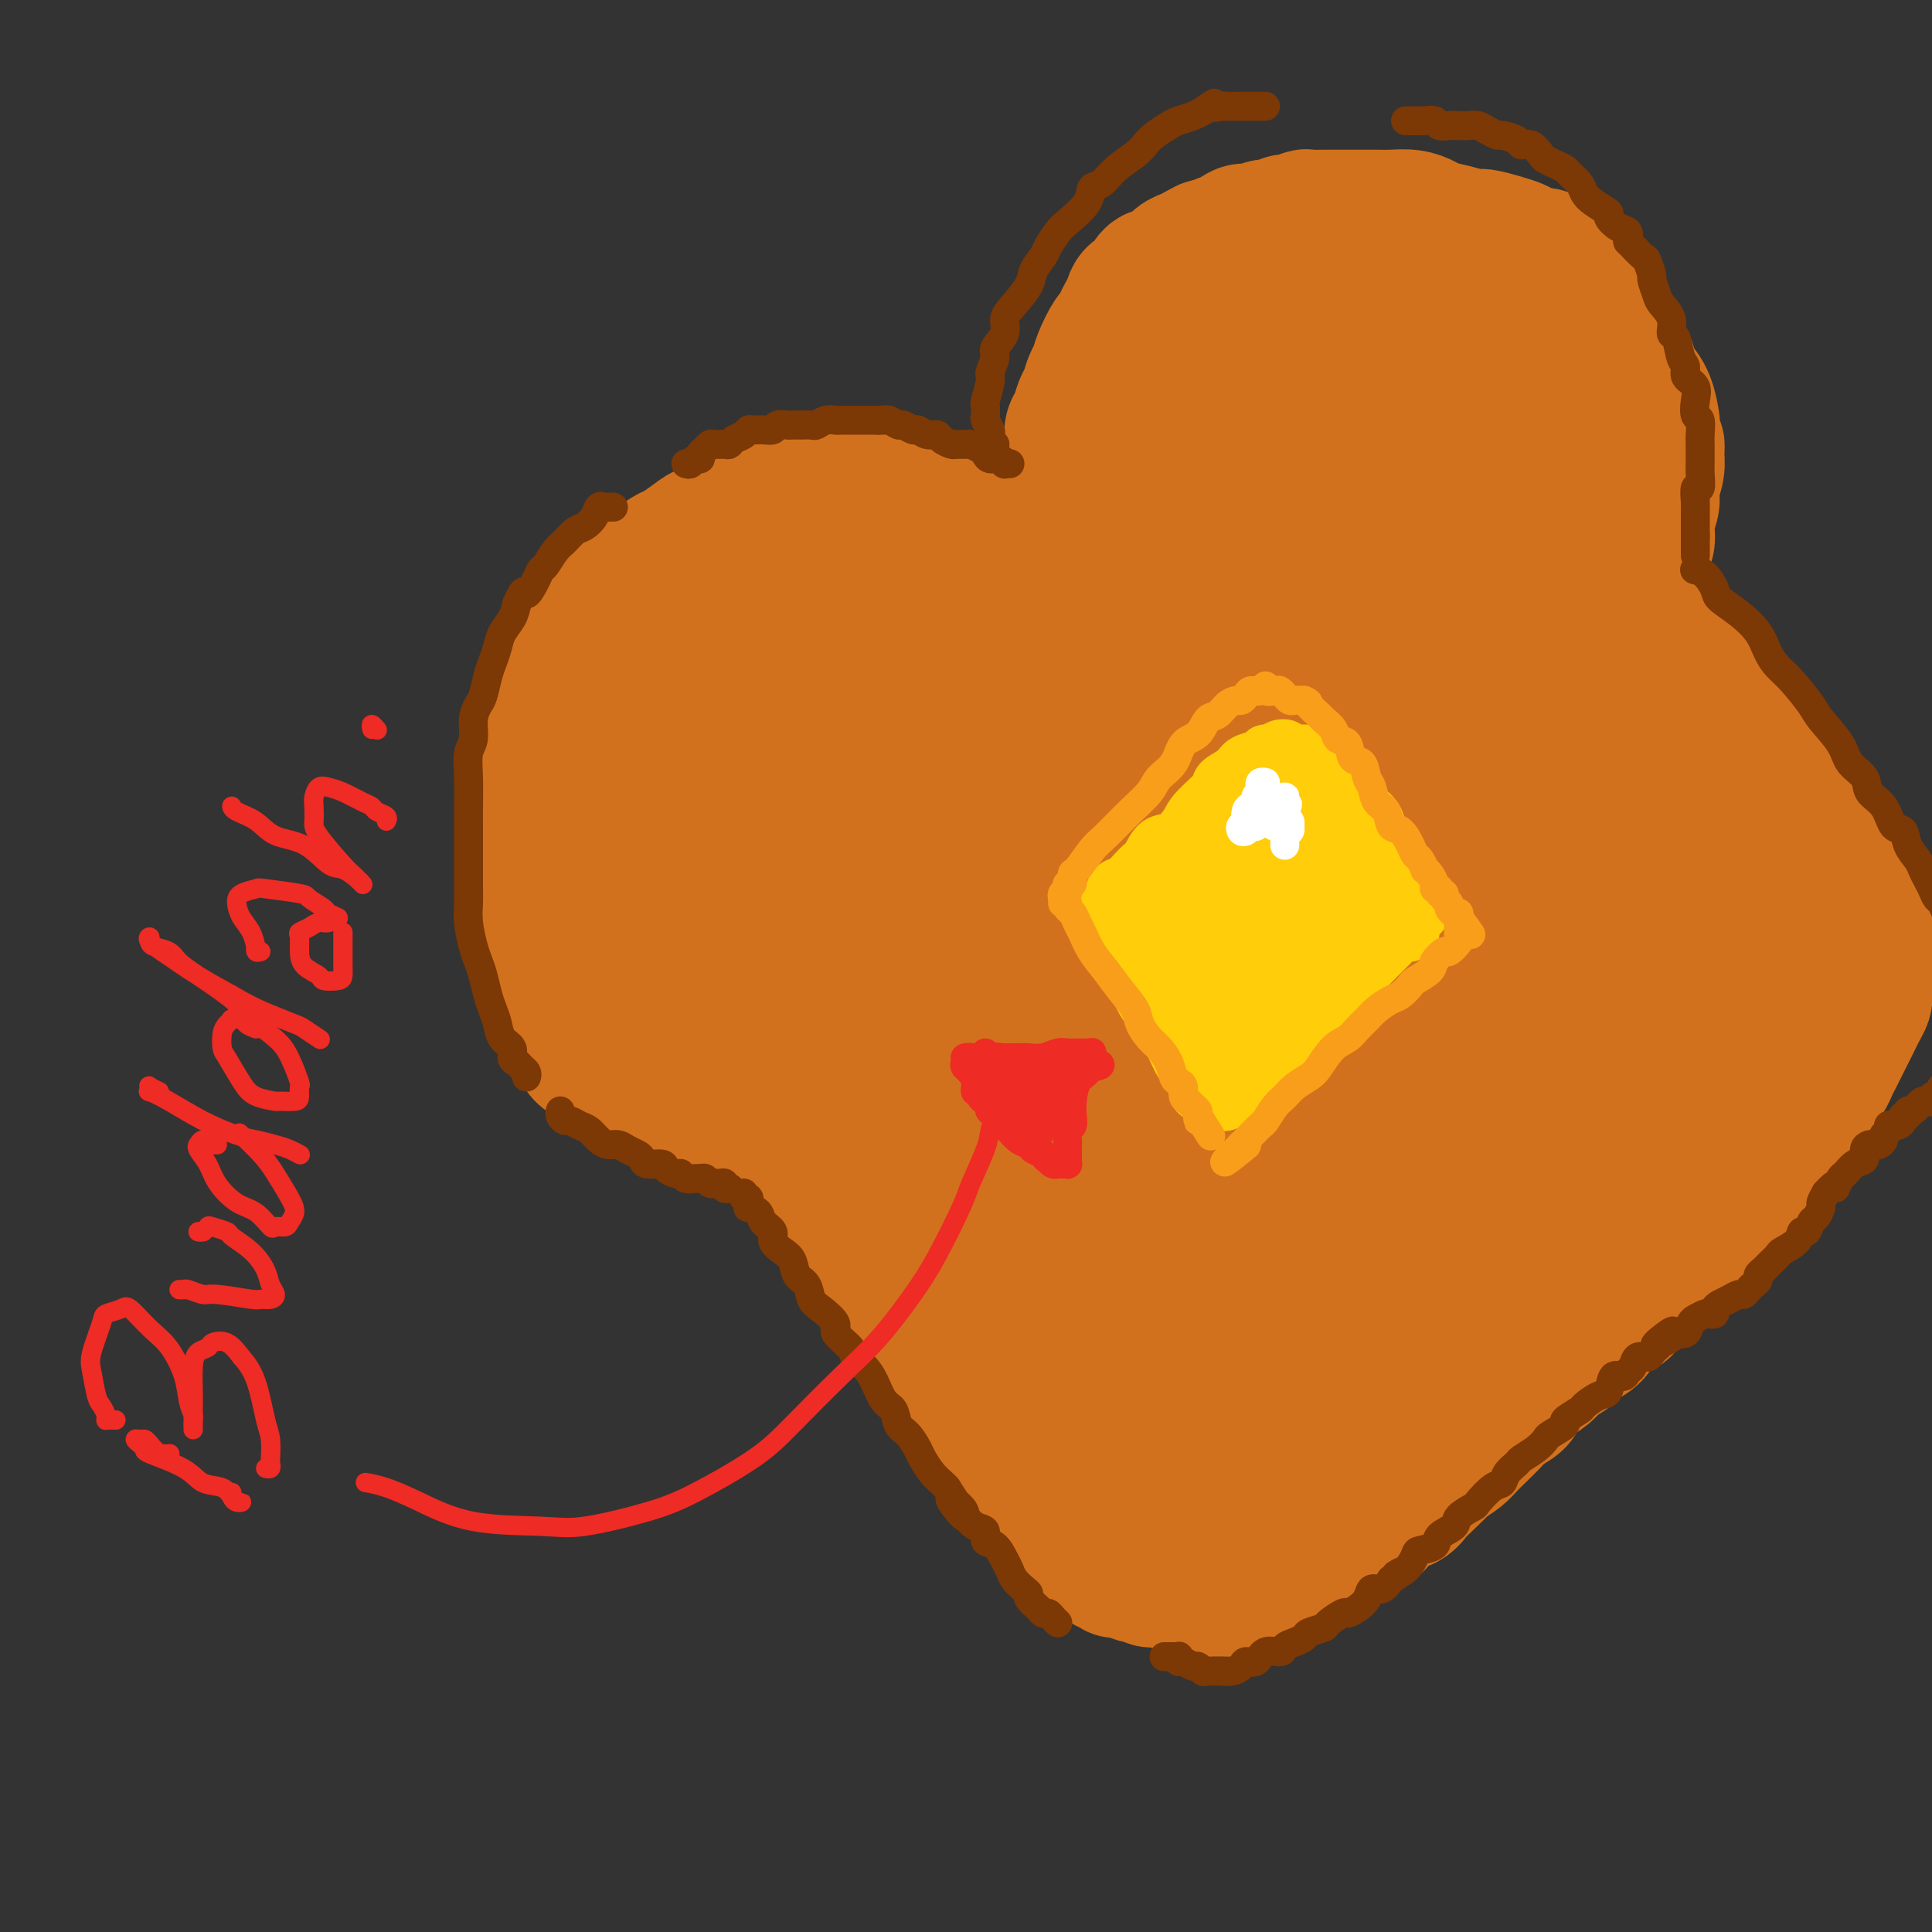 <svg viewBox='0 0 400 400' version='1.1' xmlns='http://www.w3.org/2000/svg' xmlns:xlink='http://www.w3.org/1999/xlink'><rect x="0" y="0" width="400" height="400" fill="#333333" stroke="none"/><g fill='none' stroke='rgb(210,113,29)' stroke-width='28' stroke-linecap='round' stroke-linejoin='round'><path d='M155,233c0.093,-0.002 0.186,-0.003 0,0c-0.186,0.003 -0.653,0.012 -1,0c-0.347,-0.012 -0.576,-0.045 -1,0c-0.424,0.045 -1.043,0.167 -2,0c-0.957,-0.167 -2.251,-0.622 -3,-1c-0.749,-0.378 -0.953,-0.678 -2,-1c-1.047,-0.322 -2.937,-0.667 -4,-1c-1.063,-0.333 -1.300,-0.653 -2,-1c-0.700,-0.347 -1.863,-0.721 -3,-1c-1.137,-0.279 -2.248,-0.464 -3,-1c-0.752,-0.536 -1.146,-1.425 -2,-2c-0.854,-0.575 -2.169,-0.837 -3,-1c-0.831,-0.163 -1.178,-0.226 -2,-1c-0.822,-0.774 -2.118,-2.260 -3,-3c-0.882,-0.740 -1.348,-0.736 -2,-1c-0.652,-0.264 -1.489,-0.798 -2,-2c-0.511,-1.202 -0.696,-3.072 -1,-4c-0.304,-0.928 -0.725,-0.913 -1,-2c-0.275,-1.087 -0.402,-3.277 -1,-5c-0.598,-1.723 -1.666,-2.981 -2,-4c-0.334,-1.019 0.064,-1.800 0,-3c-0.064,-1.200 -0.592,-2.820 -1,-4c-0.408,-1.180 -0.697,-1.921 -1,-3c-0.303,-1.079 -0.621,-2.495 -1,-4c-0.379,-1.505 -0.821,-3.099 -1,-4c-0.179,-0.901 -0.097,-1.110 0,-2c0.097,-0.890 0.207,-2.460 0,-4c-0.207,-1.540 -0.732,-3.048 -1,-4c-0.268,-0.952 -0.278,-1.348 0,-3c0.278,-1.652 0.844,-4.560 1,-7c0.156,-2.440 -0.098,-4.411 0,-6c0.098,-1.589 0.549,-2.794 1,-4'/><path d='M112,154c0.253,-5.093 0.386,-2.825 1,-3c0.614,-0.175 1.709,-2.794 2,-4c0.291,-1.206 -0.221,-0.998 0,-2c0.221,-1.002 1.177,-3.213 2,-5c0.823,-1.787 1.514,-3.149 2,-4c0.486,-0.851 0.767,-1.190 1,-2c0.233,-0.810 0.418,-2.090 1,-3c0.582,-0.910 1.559,-1.451 2,-2c0.441,-0.549 0.345,-1.107 1,-2c0.655,-0.893 2.061,-2.122 3,-3c0.939,-0.878 1.410,-1.405 2,-2c0.590,-0.595 1.298,-1.258 2,-2c0.702,-0.742 1.398,-1.564 2,-2c0.602,-0.436 1.108,-0.488 2,-1c0.892,-0.512 2.169,-1.485 3,-2c0.831,-0.515 1.218,-0.571 2,-1c0.782,-0.429 1.961,-1.232 3,-2c1.039,-0.768 1.940,-1.502 3,-2c1.060,-0.498 2.280,-0.760 3,-1c0.720,-0.240 0.940,-0.460 2,-1c1.060,-0.540 2.959,-1.402 4,-2c1.041,-0.598 1.226,-0.931 2,-1c0.774,-0.069 2.139,0.126 3,0c0.861,-0.126 1.217,-0.573 2,-1c0.783,-0.427 1.993,-0.833 3,-1c1.007,-0.167 1.810,-0.094 3,0c1.190,0.094 2.766,0.207 4,0c1.234,-0.207 2.124,-0.736 3,-1c0.876,-0.264 1.736,-0.263 3,0c1.264,0.263 2.933,0.790 4,1c1.067,0.210 1.534,0.105 2,0'/><path d='M184,103c3.536,-0.065 2.877,-0.229 3,0c0.123,0.229 1.029,0.849 2,1c0.971,0.151 2.008,-0.167 3,0c0.992,0.167 1.941,0.818 3,1c1.059,0.182 2.229,-0.105 3,0c0.771,0.105 1.144,0.601 2,1c0.856,0.399 2.197,0.701 3,1c0.803,0.299 1.069,0.595 2,1c0.931,0.405 2.526,0.921 3,1c0.474,0.079 -0.172,-0.277 0,0c0.172,0.277 1.163,1.189 2,2c0.837,0.811 1.521,1.523 2,2c0.479,0.477 0.754,0.720 1,1c0.246,0.280 0.462,0.595 1,1c0.538,0.405 1.397,0.898 2,1c0.603,0.102 0.950,-0.186 1,0c0.050,0.186 -0.196,0.845 0,1c0.196,0.155 0.833,-0.196 1,0c0.167,0.196 -0.138,0.939 0,1c0.138,0.061 0.717,-0.561 1,-1c0.283,-0.439 0.268,-0.695 0,-1c-0.268,-0.305 -0.791,-0.659 -1,-1c-0.209,-0.341 -0.105,-0.671 0,-1'/><path d='M218,114c5.277,1.284 1.469,-1.006 0,-2c-1.469,-0.994 -0.600,-0.693 0,-1c0.600,-0.307 0.932,-1.222 1,-2c0.068,-0.778 -0.126,-1.420 0,-2c0.126,-0.580 0.573,-1.099 1,-2c0.427,-0.901 0.832,-2.183 1,-3c0.168,-0.817 0.097,-1.167 0,-2c-0.097,-0.833 -0.219,-2.147 0,-3c0.219,-0.853 0.780,-1.244 1,-2c0.220,-0.756 0.101,-1.878 0,-3c-0.101,-1.122 -0.182,-2.244 0,-3c0.182,-0.756 0.626,-1.147 1,-2c0.374,-0.853 0.676,-2.169 1,-3c0.324,-0.831 0.668,-1.176 1,-2c0.332,-0.824 0.652,-2.128 1,-3c0.348,-0.872 0.723,-1.311 1,-2c0.277,-0.689 0.455,-1.626 1,-3c0.545,-1.374 1.456,-3.183 2,-4c0.544,-0.817 0.722,-0.643 1,-1c0.278,-0.357 0.656,-1.247 1,-2c0.344,-0.753 0.655,-1.371 1,-2c0.345,-0.629 0.722,-1.269 1,-2c0.278,-0.731 0.455,-1.554 1,-2c0.545,-0.446 1.458,-0.514 2,-1c0.542,-0.486 0.711,-1.391 1,-2c0.289,-0.609 0.696,-0.923 1,-1c0.304,-0.077 0.504,0.081 1,0c0.496,-0.081 1.288,-0.403 2,-1c0.712,-0.597 1.346,-1.468 2,-2c0.654,-0.532 1.330,-0.723 2,-1c0.670,-0.277 1.335,-0.638 2,-1'/><path d='M248,52c1.816,-1.019 1.856,-1.065 2,-1c0.144,0.065 0.394,0.243 1,0c0.606,-0.243 1.570,-0.906 2,-1c0.430,-0.094 0.327,0.382 1,0c0.673,-0.382 2.121,-1.623 3,-2c0.879,-0.377 1.189,0.110 2,0c0.811,-0.110 2.123,-0.818 3,-1c0.877,-0.182 1.319,0.161 2,0c0.681,-0.161 1.602,-0.828 2,-1c0.398,-0.172 0.274,0.150 1,0c0.726,-0.150 2.302,-0.772 3,-1c0.698,-0.228 0.518,-0.061 1,0c0.482,0.061 1.627,0.016 3,0c1.373,-0.016 2.975,-0.004 4,0c1.025,0.004 1.474,0.000 2,0c0.526,-0.000 1.128,0.003 2,0c0.872,-0.003 2.014,-0.012 3,0c0.986,0.012 1.817,0.044 3,0c1.183,-0.044 2.720,-0.166 4,0c1.280,0.166 2.305,0.618 3,1c0.695,0.382 1.060,0.694 2,1c0.940,0.306 2.454,0.607 4,1c1.546,0.393 3.123,0.878 4,1c0.877,0.122 1.055,-0.121 2,0c0.945,0.121 2.657,0.605 4,1c1.343,0.395 2.318,0.701 3,1c0.682,0.299 1.072,0.591 2,1c0.928,0.409 2.393,0.934 3,1c0.607,0.066 0.356,-0.328 1,0c0.644,0.328 2.184,1.380 3,2c0.816,0.620 0.908,0.810 1,1'/><path d='M324,56c5.352,1.895 2.733,1.132 2,1c-0.733,-0.132 0.419,0.368 1,1c0.581,0.632 0.589,1.396 1,2c0.411,0.604 1.223,1.047 2,2c0.777,0.953 1.518,2.414 2,3c0.482,0.586 0.707,0.297 1,1c0.293,0.703 0.656,2.399 1,3c0.344,0.601 0.669,0.106 1,1c0.331,0.894 0.670,3.175 1,4c0.330,0.825 0.652,0.194 1,1c0.348,0.806 0.720,3.050 1,4c0.280,0.950 0.466,0.605 1,1c0.534,0.395 1.415,1.530 2,3c0.585,1.470 0.874,3.275 1,4c0.126,0.725 0.087,0.370 0,1c-0.087,0.630 -0.224,2.244 0,3c0.224,0.756 0.807,0.652 1,1c0.193,0.348 -0.005,1.146 0,2c0.005,0.854 0.212,1.763 0,3c-0.212,1.237 -0.842,2.803 -1,4c-0.158,1.197 0.154,2.025 0,3c-0.154,0.975 -0.776,2.095 -1,3c-0.224,0.905 -0.049,1.593 0,2c0.049,0.407 -0.028,0.532 0,1c0.028,0.468 0.161,1.280 0,2c-0.161,0.720 -0.618,1.348 -1,2c-0.382,0.652 -0.691,1.327 -1,2c-0.309,0.673 -0.619,1.345 -1,2c-0.381,0.655 -0.833,1.292 -1,2c-0.167,0.708 -0.048,1.488 0,2c0.048,0.512 0.024,0.756 0,1'/><path d='M337,123c-0.774,5.525 -0.207,1.337 0,0c0.207,-1.337 0.056,0.179 0,1c-0.056,0.821 -0.016,0.949 0,1c0.016,0.051 0.008,0.026 0,0'/><path d='M162,238c-0.083,0.339 -0.167,0.679 0,1c0.167,0.321 0.584,0.625 1,1c0.416,0.375 0.832,0.822 1,1c0.168,0.178 0.087,0.088 0,0c-0.087,-0.088 -0.180,-0.175 0,0c0.180,0.175 0.633,0.613 1,1c0.367,0.387 0.648,0.723 1,1c0.352,0.277 0.775,0.496 1,1c0.225,0.504 0.253,1.292 1,2c0.747,0.708 2.213,1.334 3,2c0.787,0.666 0.895,1.370 1,2c0.105,0.630 0.206,1.186 1,2c0.794,0.814 2.281,1.886 3,3c0.719,1.114 0.672,2.269 1,3c0.328,0.731 1.032,1.038 2,2c0.968,0.962 2.199,2.579 3,4c0.801,1.421 1.173,2.648 2,4c0.827,1.352 2.109,2.831 3,4c0.891,1.169 1.392,2.027 2,3c0.608,0.973 1.323,2.059 2,3c0.677,0.941 1.314,1.735 2,3c0.686,1.265 1.419,3.000 2,4c0.581,1.000 1.010,1.264 2,2c0.990,0.736 2.542,1.943 3,3c0.458,1.057 -0.176,1.964 0,3c0.176,1.036 1.163,2.202 2,3c0.837,0.798 1.525,1.228 2,2c0.475,0.772 0.738,1.886 1,3'/><path d='M205,301c7.057,10.146 3.200,4.010 2,2c-1.200,-2.010 0.255,0.106 1,1c0.745,0.894 0.778,0.567 1,1c0.222,0.433 0.633,1.625 1,2c0.367,0.375 0.690,-0.068 1,0c0.310,0.068 0.608,0.648 1,1c0.392,0.352 0.878,0.475 1,1c0.122,0.525 -0.121,1.451 0,2c0.121,0.549 0.607,0.722 1,1c0.393,0.278 0.694,0.663 1,1c0.306,0.337 0.618,0.626 1,1c0.382,0.374 0.834,0.831 1,1c0.166,0.169 0.048,0.048 0,0c-0.048,-0.048 -0.024,-0.024 0,0'/><path d='M224,321c0.305,0.000 0.610,0.000 1,0c0.390,-0.000 0.864,-0.000 1,0c0.136,0.000 -0.067,0.000 0,0c0.067,-0.000 0.402,-0.001 1,0c0.598,0.001 1.457,0.004 2,0c0.543,-0.004 0.768,-0.015 1,0c0.232,0.015 0.470,0.056 1,0c0.530,-0.056 1.352,-0.207 2,0c0.648,0.207 1.121,0.773 2,1c0.879,0.227 2.163,0.114 3,0c0.837,-0.114 1.227,-0.230 2,0c0.773,0.230 1.928,0.805 3,1c1.072,0.195 2.061,0.011 3,0c0.939,-0.011 1.828,0.150 3,0c1.172,-0.150 2.627,-0.610 4,-1c1.373,-0.390 2.662,-0.710 4,-1c1.338,-0.290 2.723,-0.548 4,-1c1.277,-0.452 2.445,-1.096 4,-2c1.555,-0.904 3.497,-2.069 5,-3c1.503,-0.931 2.566,-1.630 4,-3c1.434,-1.370 3.237,-3.411 5,-5c1.763,-1.589 3.485,-2.725 5,-4c1.515,-1.275 2.823,-2.689 4,-4c1.177,-1.311 2.221,-2.520 4,-4c1.779,-1.480 4.291,-3.232 6,-5c1.709,-1.768 2.614,-3.553 4,-5c1.386,-1.447 3.253,-2.556 5,-4c1.747,-1.444 3.373,-3.222 5,-5'/><path d='M312,276c7.681,-7.193 3.384,-4.177 3,-4c-0.384,0.177 3.145,-2.487 5,-4c1.855,-1.513 2.036,-1.876 3,-3c0.964,-1.124 2.709,-3.010 4,-4c1.291,-0.990 2.126,-1.085 3,-2c0.874,-0.915 1.786,-2.650 3,-4c1.214,-1.350 2.729,-2.314 4,-3c1.271,-0.686 2.298,-1.094 3,-2c0.702,-0.906 1.081,-2.308 2,-3c0.919,-0.692 2.379,-0.672 3,-1c0.621,-0.328 0.403,-1.005 1,-2c0.597,-0.995 2.010,-2.309 3,-3c0.990,-0.691 1.557,-0.759 2,-1c0.443,-0.241 0.763,-0.656 1,-1c0.237,-0.344 0.392,-0.617 1,-1c0.608,-0.383 1.670,-0.876 2,-1c0.330,-0.124 -0.070,0.121 0,0c0.070,-0.121 0.611,-0.607 1,-1c0.389,-0.393 0.626,-0.694 1,-1c0.374,-0.306 0.884,-0.618 1,-1c0.116,-0.382 -0.161,-0.834 0,-1c0.161,-0.166 0.760,-0.048 1,0c0.240,0.048 0.120,0.024 0,0'/><path d='M333,114c-0.120,0.455 -0.239,0.910 0,1c0.239,0.090 0.838,-0.184 1,0c0.162,0.184 -0.112,0.826 0,1c0.112,0.174 0.610,-0.119 1,0c0.390,0.119 0.671,0.650 1,1c0.329,0.350 0.707,0.519 1,1c0.293,0.481 0.501,1.272 1,2c0.499,0.728 1.288,1.391 2,2c0.712,0.609 1.346,1.164 2,2c0.654,0.836 1.326,1.954 2,3c0.674,1.046 1.349,2.020 2,3c0.651,0.980 1.277,1.964 2,3c0.723,1.036 1.543,2.122 2,3c0.457,0.878 0.551,1.547 1,2c0.449,0.453 1.252,0.690 2,2c0.748,1.310 1.441,3.692 2,5c0.559,1.308 0.984,1.542 2,2c1.016,0.458 2.622,1.142 3,2c0.378,0.858 -0.471,1.891 0,3c0.471,1.109 2.261,2.293 3,3c0.739,0.707 0.425,0.937 1,2c0.575,1.063 2.037,2.960 3,4c0.963,1.040 1.427,1.224 2,2c0.573,0.776 1.255,2.145 2,3c0.745,0.855 1.551,1.197 2,2c0.449,0.803 0.540,2.069 1,3c0.460,0.931 1.289,1.528 2,2c0.711,0.472 1.304,0.820 2,2c0.696,1.180 1.496,3.193 2,4c0.504,0.807 0.713,0.410 1,1c0.287,0.590 0.654,2.169 1,3c0.346,0.831 0.673,0.916 1,1'/><path d='M383,184c7.896,11.191 2.638,4.168 1,2c-1.638,-2.168 0.346,0.519 1,2c0.654,1.481 -0.021,1.758 0,2c0.021,0.242 0.738,0.450 1,1c0.262,0.550 0.070,1.442 0,2c-0.070,0.558 -0.019,0.783 0,1c0.019,0.217 0.005,0.425 0,1c-0.005,0.575 -0.001,1.516 0,2c0.001,0.484 0.000,0.510 0,1c-0.000,0.490 -0.000,1.444 0,2c0.000,0.556 -0.000,0.712 0,1c0.000,0.288 0.001,0.706 0,1c-0.001,0.294 -0.003,0.463 0,1c0.003,0.537 0.012,1.442 0,2c-0.012,0.558 -0.045,0.768 0,1c0.045,0.232 0.167,0.485 0,1c-0.167,0.515 -0.622,1.293 -1,2c-0.378,0.707 -0.679,1.344 -1,2c-0.321,0.656 -0.663,1.330 -1,2c-0.337,0.670 -0.667,1.335 -1,2c-0.333,0.665 -0.667,1.329 -1,2c-0.333,0.671 -0.666,1.348 -1,2c-0.334,0.652 -0.671,1.277 -1,2c-0.329,0.723 -0.651,1.543 -1,2c-0.349,0.457 -0.726,0.550 -1,1c-0.274,0.450 -0.444,1.257 -1,2c-0.556,0.743 -1.497,1.423 -2,2c-0.503,0.577 -0.568,1.052 -1,2c-0.432,0.948 -1.232,2.371 -2,3c-0.768,0.629 -1.505,0.466 -2,1c-0.495,0.534 -0.747,1.767 -1,3'/><path d='M368,237c-3.120,4.921 -1.920,1.722 -2,1c-0.080,-0.722 -1.438,1.032 -2,2c-0.562,0.968 -0.326,1.151 -1,2c-0.674,0.849 -2.258,2.363 -3,3c-0.742,0.637 -0.641,0.397 -1,1c-0.359,0.603 -1.179,2.048 -2,3c-0.821,0.952 -1.642,1.410 -2,2c-0.358,0.590 -0.251,1.313 -1,2c-0.749,0.687 -2.354,1.338 -3,2c-0.646,0.662 -0.332,1.336 -1,2c-0.668,0.664 -2.319,1.317 -3,2c-0.681,0.683 -0.394,1.396 -1,2c-0.606,0.604 -2.105,1.101 -3,2c-0.895,0.899 -1.187,2.202 -2,3c-0.813,0.798 -2.147,1.092 -3,2c-0.853,0.908 -1.224,2.431 -2,3c-0.776,0.569 -1.955,0.183 -3,1c-1.045,0.817 -1.956,2.838 -3,4c-1.044,1.162 -2.223,1.466 -3,2c-0.777,0.534 -1.154,1.298 -2,2c-0.846,0.702 -2.161,1.343 -3,2c-0.839,0.657 -1.201,1.331 -2,2c-0.799,0.669 -2.033,1.333 -3,2c-0.967,0.667 -1.666,1.337 -2,2c-0.334,0.663 -0.302,1.318 -1,2c-0.698,0.682 -2.126,1.390 -3,2c-0.874,0.610 -1.196,1.122 -2,2c-0.804,0.878 -2.092,2.122 -3,3c-0.908,0.878 -1.437,1.390 -2,2c-0.563,0.610 -1.161,1.317 -2,2c-0.839,0.683 -1.920,1.341 -3,2'/><path d='M299,303c-11.033,10.566 -4.115,3.982 -2,2c2.115,-1.982 -0.574,0.637 -2,2c-1.426,1.363 -1.589,1.469 -2,2c-0.411,0.531 -1.069,1.486 -2,2c-0.931,0.514 -2.135,0.588 -3,1c-0.865,0.412 -1.390,1.162 -2,2c-0.610,0.838 -1.303,1.764 -2,2c-0.697,0.236 -1.397,-0.218 -2,0c-0.603,0.218 -1.110,1.109 -2,2c-0.890,0.891 -2.163,1.783 -3,2c-0.837,0.217 -1.239,-0.240 -2,0c-0.761,0.240 -1.883,1.179 -3,2c-1.117,0.821 -2.231,1.526 -3,2c-0.769,0.474 -1.193,0.718 -2,1c-0.807,0.282 -1.999,0.601 -3,1c-1.001,0.399 -1.813,0.877 -2,1c-0.187,0.123 0.252,-0.111 0,0c-0.252,0.111 -1.195,0.566 -2,1c-0.805,0.434 -1.473,0.848 -2,1c-0.527,0.152 -0.915,0.041 -1,0c-0.085,-0.041 0.132,-0.011 0,0c-0.132,0.011 -0.613,0.003 -1,0c-0.387,-0.003 -0.681,-0.001 -1,0c-0.319,0.001 -0.663,0.000 -1,0c-0.337,-0.000 -0.668,-0.000 -1,0c-0.332,0.000 -0.666,0.000 -1,0c-0.334,-0.000 -0.667,-0.000 -1,0c-0.333,0.000 -0.667,0.000 -1,0c-0.333,-0.000 -0.667,-0.000 -1,0'/><path d='M249,329c-4.511,1.397 -1.787,0.388 -1,0c0.787,-0.388 -0.362,-0.156 -1,0c-0.638,0.156 -0.766,0.234 -1,0c-0.234,-0.234 -0.573,-0.781 -1,-1c-0.427,-0.219 -0.940,-0.111 -1,0c-0.060,0.111 0.335,0.226 0,0c-0.335,-0.226 -1.398,-0.792 -2,-1c-0.602,-0.208 -0.742,-0.060 -1,0c-0.258,0.060 -0.634,0.030 -1,0c-0.366,-0.030 -0.723,-0.060 -1,0c-0.277,0.060 -0.473,0.208 -1,0c-0.527,-0.208 -1.384,-0.774 -2,-1c-0.616,-0.226 -0.992,-0.114 -1,0c-0.008,0.114 0.353,0.228 0,0c-0.353,-0.228 -1.418,-0.797 -2,-1c-0.582,-0.203 -0.681,-0.038 -1,0c-0.319,0.038 -0.858,-0.050 -1,0c-0.142,0.050 0.112,0.240 0,0c-0.112,-0.240 -0.590,-0.908 -1,-1c-0.410,-0.092 -0.753,0.394 -1,0c-0.247,-0.394 -0.399,-1.667 -1,-2c-0.601,-0.333 -1.652,0.273 -2,0c-0.348,-0.273 0.006,-1.427 0,-2c-0.006,-0.573 -0.373,-0.565 -1,-1c-0.627,-0.435 -1.514,-1.311 -2,-2c-0.486,-0.689 -0.570,-1.189 -1,-2c-0.430,-0.811 -1.206,-1.933 -2,-3c-0.794,-1.067 -1.604,-2.080 -2,-3c-0.396,-0.920 -0.376,-1.748 -1,-3c-0.624,-1.252 -1.893,-2.929 -3,-5c-1.107,-2.071 -2.054,-4.535 -3,-7'/><path d='M211,294c-3.230,-5.358 -1.806,-3.751 -2,-5c-0.194,-1.249 -2.005,-5.352 -3,-8c-0.995,-2.648 -1.174,-3.839 -2,-6c-0.826,-2.161 -2.298,-5.292 -3,-8c-0.702,-2.708 -0.635,-4.992 -1,-7c-0.365,-2.008 -1.163,-3.739 -2,-6c-0.837,-2.261 -1.713,-5.053 -2,-7c-0.287,-1.947 0.015,-3.051 0,-4c-0.015,-0.949 -0.347,-1.744 0,-2c0.347,-0.256 1.373,0.026 2,0c0.627,-0.026 0.855,-0.360 3,2c2.145,2.360 6.208,7.415 9,11c2.792,3.585 4.315,5.699 7,9c2.685,3.301 6.534,7.790 9,11c2.466,3.210 3.550,5.140 5,7c1.450,1.860 3.267,3.650 4,5c0.733,1.350 0.381,2.260 1,3c0.619,0.740 2.209,1.311 3,2c0.791,0.689 0.783,1.495 1,2c0.217,0.505 0.658,0.709 1,1c0.342,0.291 0.584,0.670 2,-1c1.416,-1.670 4.006,-5.390 7,-10c2.994,-4.610 6.391,-10.109 9,-14c2.609,-3.891 4.430,-6.172 8,-10c3.570,-3.828 8.887,-9.201 12,-13c3.113,-3.799 4.021,-6.025 7,-9c2.979,-2.975 8.030,-6.701 11,-9c2.970,-2.299 3.858,-3.173 6,-4c2.142,-0.827 5.538,-1.607 7,-2c1.462,-0.393 0.989,-0.398 1,0c0.011,0.398 0.505,1.199 1,2'/><path d='M312,224c0.980,1.622 -1.071,5.677 -4,10c-2.929,4.323 -6.736,8.914 -10,13c-3.264,4.086 -5.983,7.667 -10,12c-4.017,4.333 -9.330,9.416 -13,13c-3.670,3.584 -5.696,5.668 -9,9c-3.304,3.332 -7.886,7.912 -11,11c-3.114,3.088 -4.760,4.682 -6,6c-1.240,1.318 -2.076,2.358 -3,3c-0.924,0.642 -1.937,0.887 -2,1c-0.063,0.113 0.825,0.095 1,0c0.175,-0.095 -0.363,-0.266 0,-1c0.363,-0.734 1.629,-2.030 3,-3c1.371,-0.970 2.849,-1.614 5,-4c2.151,-2.386 4.974,-6.514 7,-9c2.026,-2.486 3.253,-3.328 6,-6c2.747,-2.672 7.012,-7.172 10,-10c2.988,-2.828 4.699,-3.984 8,-7c3.301,-3.016 8.190,-7.892 13,-12c4.810,-4.108 9.539,-7.449 13,-10c3.461,-2.551 5.655,-4.312 9,-7c3.345,-2.688 7.841,-6.304 11,-9c3.159,-2.696 4.979,-4.473 7,-6c2.021,-1.527 4.242,-2.803 6,-4c1.758,-1.197 3.053,-2.314 4,-3c0.947,-0.686 1.548,-0.940 2,-1c0.452,-0.060 0.757,0.074 1,0c0.243,-0.074 0.424,-0.357 -1,1c-1.424,1.357 -4.454,4.353 -8,8c-3.546,3.647 -7.609,7.943 -11,11c-3.391,3.057 -6.112,4.873 -10,8c-3.888,3.127 -8.944,7.563 -14,12'/><path d='M306,250c-8.629,7.859 -8.201,7.506 -10,9c-1.799,1.494 -5.826,4.836 -9,7c-3.174,2.164 -5.496,3.150 -7,4c-1.504,0.850 -2.191,1.564 -3,2c-0.809,0.436 -1.741,0.592 -2,0c-0.259,-0.592 0.156,-1.934 1,-4c0.844,-2.066 2.119,-4.857 5,-9c2.881,-4.143 7.368,-9.637 11,-14c3.632,-4.363 6.408,-7.597 11,-12c4.592,-4.403 11.001,-9.977 16,-14c4.999,-4.023 8.586,-6.494 12,-9c3.414,-2.506 6.653,-5.046 11,-8c4.347,-2.954 9.803,-6.322 14,-8c4.197,-1.678 7.135,-1.665 9,-2c1.865,-0.335 2.656,-1.017 4,-1c1.344,0.017 3.242,0.734 4,1c0.758,0.266 0.376,0.083 0,2c-0.376,1.917 -0.746,5.935 -2,9c-1.254,3.065 -3.393,5.175 -6,8c-2.607,2.825 -5.684,6.363 -9,10c-3.316,3.637 -6.871,7.373 -10,10c-3.129,2.627 -5.831,4.146 -9,6c-3.169,1.854 -6.804,4.043 -9,5c-2.196,0.957 -2.951,0.683 -4,1c-1.049,0.317 -2.390,1.224 -4,1c-1.610,-0.224 -3.488,-1.580 -5,-3c-1.512,-1.420 -2.659,-2.905 -3,-5c-0.341,-2.095 0.125,-4.799 1,-9c0.875,-4.201 2.159,-9.900 4,-14c1.841,-4.100 4.240,-6.600 7,-10c2.760,-3.400 5.880,-7.700 9,-12'/><path d='M333,191c3.963,-4.674 5.870,-5.360 9,-7c3.130,-1.640 7.482,-4.234 10,-6c2.518,-1.766 3.201,-2.704 5,-3c1.799,-0.296 4.714,0.050 6,0c1.286,-0.050 0.944,-0.496 1,0c0.056,0.496 0.510,1.935 0,4c-0.510,2.065 -1.985,4.756 -5,8c-3.015,3.244 -7.569,7.041 -11,10c-3.431,2.959 -5.740,5.081 -10,8c-4.260,2.919 -10.472,6.635 -15,9c-4.528,2.365 -7.371,3.379 -11,5c-3.629,1.621 -8.044,3.848 -11,5c-2.956,1.152 -4.454,1.228 -6,0c-1.546,-1.228 -3.140,-3.761 -4,-5c-0.860,-1.239 -0.984,-1.183 0,-5c0.984,-3.817 3.077,-11.506 5,-17c1.923,-5.494 3.677,-8.795 7,-13c3.323,-4.205 8.216,-9.316 13,-14c4.784,-4.684 9.460,-8.941 13,-12c3.540,-3.059 5.946,-4.921 8,-6c2.054,-1.079 3.758,-1.377 5,-2c1.242,-0.623 2.021,-1.573 2,0c-0.021,1.573 -0.844,5.669 -2,9c-1.156,3.331 -2.647,5.899 -6,10c-3.353,4.101 -8.570,9.737 -13,14c-4.430,4.263 -8.074,7.153 -12,10c-3.926,2.847 -8.135,5.650 -13,9c-4.865,3.350 -10.387,7.248 -14,9c-3.613,1.752 -5.318,1.358 -7,1c-1.682,-0.358 -3.341,-0.679 -5,-1'/><path d='M272,211c-2.416,-1.069 -2.455,-3.740 -2,-8c0.455,-4.260 1.405,-10.107 3,-15c1.595,-4.893 3.834,-8.832 7,-14c3.166,-5.168 7.260,-11.566 12,-17c4.740,-5.434 10.125,-9.905 14,-13c3.875,-3.095 6.240,-4.813 9,-6c2.760,-1.187 5.915,-1.841 8,-2c2.085,-0.159 3.100,0.179 4,2c0.900,1.821 1.685,5.125 1,10c-0.685,4.875 -2.841,11.321 -5,16c-2.159,4.679 -4.320,7.590 -7,11c-2.680,3.410 -5.877,7.319 -10,12c-4.123,4.681 -9.170,10.135 -13,14c-3.830,3.865 -6.443,6.143 -10,9c-3.557,2.857 -8.058,6.294 -11,8c-2.942,1.706 -4.324,1.680 -5,1c-0.676,-0.680 -0.644,-2.014 -1,-4c-0.356,-1.986 -1.099,-4.624 0,-9c1.099,-4.376 4.039,-10.491 8,-17c3.961,-6.509 8.941,-13.411 13,-18c4.059,-4.589 7.195,-6.866 12,-10c4.805,-3.134 11.280,-7.127 15,-9c3.720,-1.873 4.686,-1.627 6,-1c1.314,0.627 2.974,1.633 4,5c1.026,3.367 1.416,9.094 0,16c-1.416,6.906 -4.638,14.990 -8,22c-3.362,7.010 -6.865,12.945 -10,19c-3.135,6.055 -5.902,12.231 -10,20c-4.098,7.769 -9.526,17.130 -15,25c-5.474,7.870 -10.992,14.249 -15,19c-4.008,4.751 -6.504,7.876 -9,11'/><path d='M257,288c-5.076,6.044 -5.767,6.155 -7,7c-1.233,0.845 -3.010,2.425 -4,3c-0.990,0.575 -1.195,0.144 -2,-1c-0.805,-1.144 -2.209,-3.000 -2,-7c0.209,-4.000 2.033,-10.142 4,-14c1.967,-3.858 4.077,-5.431 7,-8c2.923,-2.569 6.659,-6.132 10,-8c3.341,-1.868 6.287,-2.039 9,-2c2.713,0.039 5.195,0.288 8,1c2.805,0.712 5.935,1.887 8,4c2.065,2.113 3.066,5.165 4,7c0.934,1.835 1.801,2.454 1,6c-0.801,3.546 -3.269,10.018 -5,14c-1.731,3.982 -2.726,5.473 -5,8c-2.274,2.527 -5.826,6.089 -9,8c-3.174,1.911 -5.970,2.172 -8,3c-2.030,0.828 -3.294,2.224 -6,2c-2.706,-0.224 -6.852,-2.068 -9,-4c-2.148,-1.932 -2.296,-3.952 -3,-6c-0.704,-2.048 -1.963,-4.123 -2,-8c-0.037,-3.877 1.150,-9.557 3,-15c1.850,-5.443 4.364,-10.648 7,-15c2.636,-4.352 5.393,-7.852 8,-11c2.607,-3.148 5.064,-5.943 8,-9c2.936,-3.057 6.352,-6.376 8,-8c1.648,-1.624 1.527,-1.554 2,-2c0.473,-0.446 1.541,-1.407 1,-1c-0.541,0.407 -2.691,2.181 -5,4c-2.309,1.819 -4.775,3.682 -9,7c-4.225,3.318 -10.207,8.091 -15,12c-4.793,3.909 -8.396,6.955 -12,10'/><path d='M242,265c-9.334,6.791 -12.668,7.770 -16,9c-3.332,1.230 -6.660,2.713 -9,3c-2.340,0.287 -3.690,-0.622 -5,-1c-1.310,-0.378 -2.580,-0.226 -3,-3c-0.420,-2.774 0.009,-8.476 1,-13c0.991,-4.524 2.543,-7.871 6,-13c3.457,-5.129 8.820,-12.040 13,-17c4.180,-4.960 7.179,-7.971 12,-12c4.821,-4.029 11.466,-9.078 16,-12c4.534,-2.922 6.959,-3.717 9,-4c2.041,-0.283 3.700,-0.054 5,0c1.300,0.054 2.241,-0.067 2,2c-0.241,2.067 -1.664,6.320 -5,11c-3.336,4.680 -8.584,9.786 -13,14c-4.416,4.214 -8.001,7.538 -12,11c-3.999,3.462 -8.411,7.064 -14,11c-5.589,3.936 -12.354,8.207 -18,11c-5.646,2.793 -10.173,4.108 -13,5c-2.827,0.892 -3.952,1.361 -6,0c-2.048,-1.361 -5.017,-4.554 -6,-8c-0.983,-3.446 0.022,-7.147 1,-11c0.978,-3.853 1.930,-7.859 5,-13c3.070,-5.141 8.260,-11.416 14,-17c5.740,-5.584 12.031,-10.476 17,-14c4.969,-3.524 8.617,-5.678 14,-8c5.383,-2.322 12.502,-4.812 17,-6c4.498,-1.188 6.377,-1.075 8,-1c1.623,0.075 2.992,0.113 4,0c1.008,-0.113 1.656,-0.377 1,2c-0.656,2.377 -2.616,7.393 -5,11c-2.384,3.607 -5.192,5.803 -8,8'/><path d='M254,210c-2.956,2.544 -6.347,4.905 -11,9c-4.653,4.095 -10.567,9.924 -17,14c-6.433,4.076 -13.385,6.399 -18,9c-4.615,2.601 -6.893,5.478 -10,7c-3.107,1.522 -7.044,1.687 -9,2c-1.956,0.313 -1.933,0.774 -3,0c-1.067,-0.774 -3.226,-2.782 -4,-5c-0.774,-2.218 -0.163,-4.647 2,-9c2.163,-4.353 5.879,-10.632 9,-15c3.121,-4.368 5.646,-6.825 10,-11c4.354,-4.175 10.536,-10.067 15,-14c4.464,-3.933 7.208,-5.905 11,-8c3.792,-2.095 8.630,-4.311 11,-5c2.370,-0.689 2.271,0.149 3,0c0.729,-0.149 2.285,-1.285 1,1c-1.285,2.285 -5.412,7.992 -9,12c-3.588,4.008 -6.638,6.316 -10,9c-3.362,2.684 -7.035,5.743 -12,9c-4.965,3.257 -11.223,6.712 -17,10c-5.777,3.288 -11.075,6.409 -15,8c-3.925,1.591 -6.479,1.651 -9,2c-2.521,0.349 -5.009,0.988 -7,1c-1.991,0.012 -3.486,-0.602 -5,-2c-1.514,-1.398 -3.049,-3.580 -4,-5c-0.951,-1.420 -1.320,-2.079 -1,-5c0.320,-2.921 1.328,-8.103 2,-12c0.672,-3.897 1.009,-6.508 3,-10c1.991,-3.492 5.637,-7.864 8,-11c2.363,-3.136 3.444,-5.037 6,-7c2.556,-1.963 6.587,-3.990 9,-5c2.413,-1.010 3.206,-1.005 4,-1'/><path d='M187,178c2.972,-0.795 3.902,0.216 5,1c1.098,0.784 2.363,1.339 3,4c0.637,2.661 0.646,7.426 0,11c-0.646,3.574 -1.949,5.957 -4,9c-2.051,3.043 -4.851,6.744 -8,10c-3.149,3.256 -6.646,6.065 -10,8c-3.354,1.935 -6.566,2.996 -9,4c-2.434,1.004 -4.092,1.951 -7,2c-2.908,0.049 -7.067,-0.801 -10,-2c-2.933,-1.199 -4.640,-2.746 -7,-5c-2.360,-2.254 -5.374,-5.213 -7,-9c-1.626,-3.787 -1.865,-8.400 -2,-12c-0.135,-3.600 -0.167,-6.186 0,-9c0.167,-2.814 0.534,-5.855 2,-10c1.466,-4.145 4.031,-9.394 6,-13c1.969,-3.606 3.340,-5.571 6,-9c2.660,-3.429 6.608,-8.324 10,-11c3.392,-2.676 6.227,-3.135 9,-4c2.773,-0.865 5.483,-2.137 9,-2c3.517,0.137 7.839,1.681 11,3c3.161,1.319 5.159,2.411 7,6c1.841,3.589 3.524,9.674 4,14c0.476,4.326 -0.255,6.893 -1,11c-0.745,4.107 -1.503,9.756 -3,14c-1.497,4.244 -3.733,7.085 -7,10c-3.267,2.915 -7.567,5.905 -11,8c-3.433,2.095 -6.000,3.296 -9,4c-3.000,0.704 -6.433,0.910 -10,1c-3.567,0.090 -7.268,0.063 -11,-2c-3.732,-2.063 -7.495,-6.161 -10,-10c-2.505,-3.839 -3.753,-7.420 -5,-11'/><path d='M128,189c-3.284,-6.559 -3.994,-12.456 -4,-19c-0.006,-6.544 0.693,-13.735 2,-19c1.307,-5.265 3.224,-8.604 5,-12c1.776,-3.396 3.412,-6.851 7,-10c3.588,-3.149 9.128,-5.994 13,-8c3.872,-2.006 6.078,-3.173 10,-3c3.922,0.173 9.562,1.685 14,3c4.438,1.315 7.674,2.432 11,5c3.326,2.568 6.743,6.587 10,11c3.257,4.413 6.354,9.220 8,13c1.646,3.780 1.841,6.534 2,10c0.159,3.466 0.282,7.644 0,11c-0.282,3.356 -0.970,5.888 -3,9c-2.030,3.112 -5.402,6.802 -8,9c-2.598,2.198 -4.423,2.902 -8,4c-3.577,1.098 -8.904,2.589 -13,3c-4.096,0.411 -6.959,-0.259 -11,-2c-4.041,-1.741 -9.261,-4.554 -13,-7c-3.739,-2.446 -5.997,-4.526 -8,-8c-2.003,-3.474 -3.749,-8.341 -5,-12c-1.251,-3.659 -2.006,-6.109 -2,-10c0.006,-3.891 0.774,-9.221 3,-14c2.226,-4.779 5.909,-9.005 9,-12c3.091,-2.995 5.591,-4.759 10,-7c4.409,-2.241 10.729,-4.958 16,-6c5.271,-1.042 9.494,-0.408 13,0c3.506,0.408 6.296,0.590 10,2c3.704,1.410 8.323,4.048 12,8c3.677,3.952 6.413,9.218 8,13c1.587,3.782 2.025,6.081 2,9c-0.025,2.919 -0.512,6.460 -1,10'/><path d='M217,160c-1.515,6.057 -5.804,11.701 -9,15c-3.196,3.299 -5.301,4.253 -8,6c-2.699,1.747 -5.992,4.288 -11,6c-5.008,1.712 -11.732,2.597 -16,3c-4.268,0.403 -6.081,0.325 -9,-1c-2.919,-1.325 -6.945,-3.895 -9,-6c-2.055,-2.105 -2.141,-3.743 -2,-8c0.141,-4.257 0.508,-11.131 2,-16c1.492,-4.869 4.108,-7.731 7,-11c2.892,-3.269 6.058,-6.944 11,-10c4.942,-3.056 11.658,-5.493 19,-7c7.342,-1.507 15.311,-2.086 21,-2c5.689,0.086 9.099,0.835 14,3c4.901,2.165 11.292,5.745 15,8c3.708,2.255 4.733,3.185 6,5c1.267,1.815 2.775,4.517 3,7c0.225,2.483 -0.833,4.748 -3,8c-2.167,3.252 -5.444,7.490 -9,10c-3.556,2.510 -7.391,3.291 -13,5c-5.609,1.709 -12.990,4.346 -18,6c-5.010,1.654 -7.648,2.326 -12,2c-4.352,-0.326 -10.418,-1.651 -14,-3c-3.582,-1.349 -4.679,-2.724 -6,-5c-1.321,-2.276 -2.868,-5.454 -3,-9c-0.132,-3.546 1.149,-7.460 4,-12c2.851,-4.540 7.272,-9.704 11,-13c3.728,-3.296 6.761,-4.723 12,-7c5.239,-2.277 12.683,-5.404 20,-7c7.317,-1.596 14.509,-1.660 20,-2c5.491,-0.340 9.283,-0.954 13,-1c3.717,-0.046 7.358,0.477 11,1'/><path d='M264,125c7.784,-0.124 5.244,0.568 5,1c-0.244,0.432 1.809,0.606 2,2c0.191,1.394 -1.478,4.009 -5,7c-3.522,2.991 -8.896,6.360 -14,9c-5.104,2.640 -9.940,4.553 -15,7c-5.060,2.447 -10.346,5.429 -17,9c-6.654,3.571 -14.675,7.733 -22,11c-7.325,3.267 -13.953,5.641 -18,7c-4.047,1.359 -5.512,1.704 -7,2c-1.488,0.296 -3.000,0.543 -4,1c-1.000,0.457 -1.489,1.124 1,-1c2.489,-2.124 7.955,-7.041 12,-11c4.045,-3.959 6.669,-6.961 12,-11c5.331,-4.039 13.371,-9.114 22,-13c8.629,-3.886 17.849,-6.584 25,-9c7.151,-2.416 12.234,-4.550 17,-6c4.766,-1.450 9.215,-2.214 13,-2c3.785,0.214 6.906,1.407 9,2c2.094,0.593 3.162,0.584 3,3c-0.162,2.416 -1.555,7.255 -3,11c-1.445,3.745 -2.944,6.397 -7,11c-4.056,4.603 -10.671,11.158 -15,16c-4.329,4.842 -6.372,7.972 -10,12c-3.628,4.028 -8.842,8.953 -12,12c-3.158,3.047 -4.262,4.217 -5,5c-0.738,0.783 -1.110,1.180 -1,0c0.110,-1.180 0.704,-3.938 2,-7c1.296,-3.062 3.296,-6.429 7,-12c3.704,-5.571 9.113,-13.346 14,-19c4.887,-5.654 9.254,-9.187 15,-14c5.746,-4.813 12.873,-10.907 20,-17'/><path d='M288,131c8.124,-6.429 10.933,-7.001 16,-9c5.067,-1.999 12.391,-5.423 16,-7c3.609,-1.577 3.504,-1.306 4,-1c0.496,0.306 1.595,0.645 2,2c0.405,1.355 0.116,3.724 -2,8c-2.116,4.276 -6.058,10.458 -9,15c-2.942,4.542 -4.883,7.442 -9,12c-4.117,4.558 -10.410,10.772 -15,15c-4.590,4.228 -7.476,6.469 -11,9c-3.524,2.531 -7.687,5.353 -11,7c-3.313,1.647 -5.776,2.119 -7,2c-1.224,-0.119 -1.208,-0.830 -2,-2c-0.792,-1.170 -2.392,-2.801 -2,-7c0.392,-4.199 2.774,-10.968 5,-16c2.226,-5.032 4.294,-8.329 8,-13c3.706,-4.671 9.048,-10.716 13,-15c3.952,-4.284 6.513,-6.809 11,-10c4.487,-3.191 10.899,-7.050 15,-10c4.101,-2.950 5.889,-4.992 8,-6c2.111,-1.008 4.543,-0.981 6,-1c1.457,-0.019 1.937,-0.085 2,0c0.063,0.085 -0.293,0.321 -1,2c-0.707,1.679 -1.765,4.801 -4,8c-2.235,3.199 -5.648,6.476 -10,10c-4.352,3.524 -9.645,7.296 -14,10c-4.355,2.704 -7.774,4.340 -13,7c-5.226,2.660 -12.259,6.342 -17,8c-4.741,1.658 -7.188,1.290 -10,1c-2.812,-0.290 -5.988,-0.501 -8,-1c-2.012,-0.499 -2.861,-1.285 -3,-4c-0.139,-2.715 0.430,-7.357 1,-12'/><path d='M247,133c0.653,-4.303 3.287,-7.059 6,-10c2.713,-2.941 5.506,-6.067 10,-10c4.494,-3.933 10.691,-8.674 17,-13c6.309,-4.326 12.731,-8.238 18,-11c5.269,-2.762 9.384,-4.374 12,-5c2.616,-0.626 3.733,-0.267 5,0c1.267,0.267 2.685,0.443 3,2c0.315,1.557 -0.471,4.495 -3,8c-2.529,3.505 -6.801,7.577 -11,11c-4.199,3.423 -8.326,6.198 -12,9c-3.674,2.802 -6.894,5.632 -12,8c-5.106,2.368 -12.098,4.274 -18,6c-5.902,1.726 -10.713,3.272 -14,4c-3.287,0.728 -5.048,0.638 -7,0c-1.952,-0.638 -4.095,-1.824 -6,-3c-1.905,-1.176 -3.573,-2.340 -4,-6c-0.427,-3.660 0.387,-9.814 2,-14c1.613,-4.186 4.025,-6.402 7,-10c2.975,-3.598 6.513,-8.578 10,-12c3.487,-3.422 6.924,-5.288 11,-7c4.076,-1.712 8.792,-3.272 12,-4c3.208,-0.728 4.909,-0.623 7,0c2.091,0.623 4.572,1.766 6,3c1.428,1.234 1.802,2.560 2,4c0.198,1.440 0.222,2.995 -1,6c-1.222,3.005 -3.688,7.459 -7,11c-3.312,3.541 -7.470,6.167 -11,8c-3.530,1.833 -6.431,2.873 -10,4c-3.569,1.127 -7.807,2.342 -11,3c-3.193,0.658 -5.341,0.759 -8,0c-2.659,-0.759 -5.830,-2.380 -9,-4'/><path d='M231,111c-3.619,-1.176 -4.167,-2.116 -4,-5c0.167,-2.884 1.049,-7.712 2,-11c0.951,-3.288 1.971,-5.035 5,-8c3.029,-2.965 8.066,-7.147 12,-10c3.934,-2.853 6.766,-4.375 11,-6c4.234,-1.625 9.869,-3.352 14,-4c4.131,-0.648 6.758,-0.217 9,0c2.242,0.217 4.100,0.221 6,1c1.900,0.779 3.842,2.332 5,4c1.158,1.668 1.532,3.449 2,5c0.468,1.551 1.030,2.872 0,5c-1.030,2.128 -3.650,5.064 -6,7c-2.350,1.936 -4.429,2.873 -7,4c-2.571,1.127 -5.635,2.446 -9,3c-3.365,0.554 -7.032,0.343 -10,0c-2.968,-0.343 -5.236,-0.820 -7,-2c-1.764,-1.180 -3.023,-3.064 -4,-4c-0.977,-0.936 -1.673,-0.923 -1,-3c0.673,-2.077 2.715,-6.242 4,-9c1.285,-2.758 1.814,-4.108 5,-6c3.186,-1.892 9.029,-4.327 13,-6c3.971,-1.673 6.072,-2.585 9,-3c2.928,-0.415 6.684,-0.333 10,0c3.316,0.333 6.191,0.918 9,2c2.809,1.082 5.552,2.663 7,4c1.448,1.337 1.601,2.431 2,4c0.399,1.569 1.043,3.614 1,6c-0.043,2.386 -0.775,5.114 -2,8c-1.225,2.886 -2.945,5.931 -5,8c-2.055,2.069 -4.444,3.163 -6,4c-1.556,0.837 -2.278,1.419 -3,2'/><path d='M293,101c-2.223,2.265 -0.779,0.928 -1,0c-0.221,-0.928 -2.106,-1.448 -3,-2c-0.894,-0.552 -0.797,-1.135 0,-4c0.797,-2.865 2.295,-8.012 4,-11c1.705,-2.988 3.619,-3.819 6,-6c2.381,-2.181 5.230,-5.713 8,-8c2.770,-2.287 5.459,-3.330 7,-4c1.541,-0.670 1.932,-0.967 3,-1c1.068,-0.033 2.814,0.199 4,1c1.186,0.801 1.812,2.172 2,4c0.188,1.828 -0.064,4.113 -1,7c-0.936,2.887 -2.558,6.376 -5,10c-2.442,3.624 -5.706,7.384 -8,10c-2.294,2.616 -3.618,4.089 -7,7c-3.382,2.911 -8.824,7.260 -11,9c-2.176,1.740 -1.088,0.870 0,0'/></g>
<g fill='none' stroke='rgb(255,205,10)' stroke-width='12' stroke-linecap='round' stroke-linejoin='round'><path d='M244,218c1.156,0.733 2.311,1.467 3,2c0.689,0.533 0.911,0.867 1,1c0.089,0.133 0.044,0.067 0,0'/><path d='M231,197c-0.002,-0.009 -0.005,-0.019 0,0c0.005,0.019 0.017,0.066 0,0c-0.017,-0.066 -0.062,-0.245 0,0c0.062,0.245 0.233,0.914 1,2c0.767,1.086 2.131,2.588 3,4c0.869,1.412 1.245,2.734 2,4c0.755,1.266 1.891,2.477 3,4c1.109,1.523 2.191,3.360 3,5c0.809,1.640 1.345,3.083 2,4c0.655,0.917 1.430,1.307 2,2c0.570,0.693 0.933,1.690 1,2c0.067,0.310 -0.164,-0.068 0,0c0.164,0.068 0.724,0.582 1,1c0.276,0.418 0.270,0.741 0,1c-0.270,0.259 -0.803,0.454 -1,0c-0.197,-0.454 -0.056,-1.558 0,-2c0.056,-0.442 0.028,-0.221 0,0'/><path d='M228,190c0.024,-0.451 0.047,-0.902 0,-1c-0.047,-0.098 -0.165,0.159 0,0c0.165,-0.159 0.614,-0.732 1,-1c0.386,-0.268 0.708,-0.230 1,-1c0.292,-0.770 0.553,-2.347 1,-3c0.447,-0.653 1.081,-0.383 2,-1c0.919,-0.617 2.123,-2.122 3,-3c0.877,-0.878 1.426,-1.129 2,-2c0.574,-0.871 1.174,-2.362 2,-3c0.826,-0.638 1.879,-0.422 3,-1c1.121,-0.578 2.310,-1.950 3,-3c0.690,-1.050 0.879,-1.777 2,-3c1.121,-1.223 3.172,-2.943 4,-4c0.828,-1.057 0.431,-1.450 1,-2c0.569,-0.550 2.102,-1.257 3,-2c0.898,-0.743 1.161,-1.524 2,-2c0.839,-0.476 2.253,-0.649 3,-1c0.747,-0.351 0.826,-0.880 1,-1c0.174,-0.120 0.442,0.168 1,0c0.558,-0.168 1.405,-0.791 2,-1c0.595,-0.209 0.937,-0.003 1,0c0.063,0.003 -0.153,-0.195 0,0c0.153,0.195 0.675,0.784 1,1c0.325,0.216 0.454,0.061 1,0c0.546,-0.061 1.509,-0.027 2,0c0.491,0.027 0.510,0.046 1,0c0.490,-0.046 1.451,-0.157 2,0c0.549,0.157 0.686,0.581 1,1c0.314,0.419 0.804,0.834 1,1c0.196,0.166 0.098,0.083 0,0'/><path d='M275,158c1.891,0.518 1.619,0.313 2,1c0.381,0.687 1.415,2.267 2,3c0.585,0.733 0.720,0.618 1,1c0.280,0.382 0.704,1.262 1,2c0.296,0.738 0.465,1.335 1,2c0.535,0.665 1.435,1.399 2,2c0.565,0.601 0.795,1.068 1,2c0.205,0.932 0.384,2.330 1,3c0.616,0.670 1.670,0.612 2,1c0.330,0.388 -0.065,1.221 0,2c0.065,0.779 0.591,1.504 1,2c0.409,0.496 0.702,0.763 1,1c0.298,0.237 0.602,0.445 1,1c0.398,0.555 0.892,1.458 1,2c0.108,0.542 -0.168,0.722 0,1c0.168,0.278 0.782,0.653 1,1c0.218,0.347 0.041,0.667 0,1c-0.041,0.333 0.055,0.677 0,1c-0.055,0.323 -0.262,0.623 0,1c0.262,0.377 0.994,0.832 1,1c0.006,0.168 -0.712,0.048 -1,0c-0.288,-0.048 -0.144,-0.024 0,0'/><path d='M253,228c0.017,0.014 0.034,0.027 0,0c-0.034,-0.027 -0.119,-0.095 0,0c0.119,0.095 0.444,0.351 1,0c0.556,-0.351 1.345,-1.310 2,-2c0.655,-0.690 1.175,-1.111 2,-2c0.825,-0.889 1.953,-2.246 3,-3c1.047,-0.754 2.012,-0.905 3,-2c0.988,-1.095 1.999,-3.133 3,-4c1.001,-0.867 1.993,-0.563 3,-1c1.007,-0.437 2.031,-1.615 3,-3c0.969,-1.385 1.883,-2.976 3,-4c1.117,-1.024 2.435,-1.483 3,-2c0.565,-0.517 0.375,-1.094 1,-2c0.625,-0.906 2.064,-2.140 3,-3c0.936,-0.860 1.367,-1.345 2,-2c0.633,-0.655 1.466,-1.481 2,-2c0.534,-0.519 0.770,-0.732 1,-1c0.230,-0.268 0.455,-0.590 1,-1c0.545,-0.410 1.410,-0.909 2,-1c0.590,-0.091 0.904,0.224 1,0c0.096,-0.224 -0.026,-0.988 0,-1c0.026,-0.012 0.199,0.728 0,1c-0.199,0.272 -0.771,0.078 -1,0c-0.229,-0.078 -0.114,-0.039 0,0'/><path d='M236,186c-0.425,-0.402 -0.850,-0.804 -1,-1c-0.150,-0.196 -0.024,-0.185 0,0c0.024,0.185 -0.052,0.544 0,1c0.052,0.456 0.234,1.009 0,1c-0.234,-0.009 -0.884,-0.581 0,1c0.884,1.581 3.301,5.315 5,8c1.699,2.685 2.679,4.321 4,6c1.321,1.679 2.982,3.401 4,5c1.018,1.599 1.394,3.074 2,4c0.606,0.926 1.443,1.304 2,2c0.557,0.696 0.834,1.709 1,2c0.166,0.291 0.222,-0.142 0,0c-0.222,0.142 -0.720,0.859 -1,1c-0.280,0.141 -0.342,-0.294 -1,-1c-0.658,-0.706 -1.913,-1.682 -3,-3c-1.087,-1.318 -2.004,-2.977 -3,-5c-0.996,-2.023 -2.069,-4.409 -3,-6c-0.931,-1.591 -1.720,-2.385 -2,-3c-0.280,-0.615 -0.049,-1.050 0,-2c0.049,-0.950 -0.082,-2.414 0,-3c0.082,-0.586 0.378,-0.294 1,0c0.622,0.294 1.572,0.591 3,2c1.428,1.409 3.336,3.930 5,6c1.664,2.070 3.085,3.690 4,5c0.915,1.310 1.325,2.310 2,3c0.675,0.690 1.614,1.072 2,2c0.386,0.928 0.219,2.404 0,3c-0.219,0.596 -0.491,0.313 -1,0c-0.509,-0.313 -1.254,-0.657 -2,-1'/><path d='M254,213c-0.641,0.291 -0.742,0.018 -2,-3c-1.258,-3.018 -3.672,-8.783 -5,-12c-1.328,-3.217 -1.570,-3.887 -2,-5c-0.430,-1.113 -1.048,-2.670 -1,-4c0.048,-1.330 0.762,-2.435 1,-3c0.238,-0.565 0.001,-0.591 1,0c0.999,0.591 3.234,1.800 5,3c1.766,1.200 3.062,2.392 4,4c0.938,1.608 1.516,3.631 2,5c0.484,1.369 0.873,2.085 1,3c0.127,0.915 -0.007,2.028 0,3c0.007,0.972 0.157,1.804 0,2c-0.157,0.196 -0.621,-0.242 -1,0c-0.379,0.242 -0.673,1.164 -2,0c-1.327,-1.164 -3.687,-4.414 -5,-7c-1.313,-2.586 -1.579,-4.509 -2,-7c-0.421,-2.491 -0.998,-5.551 -1,-7c-0.002,-1.449 0.572,-1.288 1,-2c0.428,-0.712 0.710,-2.295 1,-3c0.290,-0.705 0.589,-0.530 2,0c1.411,0.530 3.935,1.415 6,3c2.065,1.585 3.672,3.871 5,6c1.328,2.129 2.379,4.101 3,6c0.621,1.899 0.814,3.726 1,5c0.186,1.274 0.366,1.996 0,3c-0.366,1.004 -1.279,2.291 -2,3c-0.721,0.709 -1.251,0.839 -2,1c-0.749,0.161 -1.716,0.352 -3,-1c-1.284,-1.352 -2.884,-4.249 -4,-7c-1.116,-2.751 -1.747,-5.358 -2,-8c-0.253,-2.642 -0.126,-5.321 0,-8'/><path d='M253,183c-0.989,-4.513 -0.463,-4.294 0,-5c0.463,-0.706 0.863,-2.335 2,-3c1.137,-0.665 3.013,-0.364 5,0c1.987,0.364 4.087,0.792 6,2c1.913,1.208 3.640,3.196 5,5c1.360,1.804 2.353,3.425 3,5c0.647,1.575 0.947,3.103 1,5c0.053,1.897 -0.140,4.162 -1,6c-0.860,1.838 -2.385,3.247 -3,4c-0.615,0.753 -0.319,0.849 -1,1c-0.681,0.151 -2.339,0.358 -4,0c-1.661,-0.358 -3.326,-1.281 -5,-4c-1.674,-2.719 -3.356,-7.233 -4,-10c-0.644,-2.767 -0.250,-3.786 0,-6c0.250,-2.214 0.355,-5.624 1,-8c0.645,-2.376 1.828,-3.718 3,-5c1.172,-1.282 2.332,-2.502 3,-3c0.668,-0.498 0.845,-0.272 2,0c1.155,0.272 3.287,0.592 5,2c1.713,1.408 3.007,3.905 4,7c0.993,3.095 1.685,6.787 2,9c0.315,2.213 0.254,2.946 0,5c-0.254,2.054 -0.700,5.430 -1,7c-0.300,1.570 -0.455,1.334 -1,2c-0.545,0.666 -1.481,2.233 -2,3c-0.519,0.767 -0.619,0.733 -2,-1c-1.381,-1.733 -4.041,-5.166 -6,-9c-1.959,-3.834 -3.216,-8.069 -4,-11c-0.784,-2.931 -1.096,-4.558 -1,-6c0.096,-1.442 0.599,-2.698 1,-4c0.401,-1.302 0.701,-2.651 1,-4'/><path d='M262,167c0.574,-2.491 1.510,-1.719 3,-1c1.490,0.719 3.535,1.385 6,3c2.465,1.615 5.351,4.178 7,6c1.649,1.822 2.061,2.902 3,5c0.939,2.098 2.403,5.214 3,7c0.597,1.786 0.325,2.242 0,3c-0.325,0.758 -0.703,1.818 -1,3c-0.297,1.182 -0.514,2.487 -1,3c-0.486,0.513 -1.240,0.233 -2,0c-0.760,-0.233 -1.524,-0.421 -3,-2c-1.476,-1.579 -3.662,-4.550 -5,-7c-1.338,-2.450 -1.828,-4.380 -2,-6c-0.172,-1.620 -0.027,-2.930 0,-4c0.027,-1.070 -0.064,-1.902 0,-3c0.064,-1.098 0.282,-2.464 1,-3c0.718,-0.536 1.934,-0.243 3,0c1.066,0.243 1.980,0.436 3,1c1.020,0.564 2.146,1.499 3,3c0.854,1.501 1.436,3.569 2,5c0.564,1.431 1.109,2.227 1,3c-0.109,0.773 -0.873,1.525 -1,2c-0.127,0.475 0.384,0.675 0,1c-0.384,0.325 -1.662,0.777 -2,1c-0.338,0.223 0.263,0.217 0,0c-0.263,-0.217 -1.390,-0.646 -2,-1c-0.610,-0.354 -0.703,-0.634 -1,-1c-0.297,-0.366 -0.799,-0.819 -1,-1c-0.201,-0.181 -0.100,-0.091 0,0'/></g>
<g fill='none' stroke='rgb(124,56,5)' stroke-width='6' stroke-linecap='round' stroke-linejoin='round'><path d='M154,247c-0.114,0.445 -0.229,0.889 0,1c0.229,0.111 0.800,-0.112 1,0c0.200,0.112 0.027,0.558 0,1c-0.027,0.442 0.092,0.881 0,1c-0.092,0.119 -0.394,-0.081 0,0c0.394,0.081 1.484,0.445 2,1c0.516,0.555 0.457,1.302 1,2c0.543,0.698 1.689,1.346 2,2c0.311,0.654 -0.211,1.315 0,2c0.211,0.685 1.155,1.395 2,2c0.845,0.605 1.590,1.106 2,2c0.410,0.894 0.486,2.183 1,3c0.514,0.817 1.466,1.162 2,2c0.534,0.838 0.651,2.167 1,3c0.349,0.833 0.929,1.168 2,2c1.071,0.832 2.633,2.162 3,3c0.367,0.838 -0.460,1.185 0,2c0.460,0.815 2.206,2.099 3,3c0.794,0.901 0.636,1.419 1,2c0.364,0.581 1.248,1.223 2,2c0.752,0.777 1.370,1.687 2,3c0.630,1.313 1.272,3.027 2,4c0.728,0.973 1.542,1.204 2,2c0.458,0.796 0.559,2.156 1,3c0.441,0.844 1.221,1.171 2,2c0.779,0.829 1.557,2.159 2,3c0.443,0.841 0.552,1.195 1,2c0.448,0.805 1.236,2.063 2,3c0.764,0.937 1.504,1.553 2,2c0.496,0.447 0.748,0.723 1,1'/><path d='M196,308c6.613,10.080 2.144,4.780 1,3c-1.144,-1.780 1.037,-0.039 2,1c0.963,1.039 0.709,1.376 1,2c0.291,0.624 1.128,1.536 2,2c0.872,0.464 1.778,0.480 2,1c0.222,0.520 -0.240,1.542 0,2c0.240,0.458 1.181,0.350 2,1c0.819,0.650 1.516,2.058 2,3c0.484,0.942 0.755,1.417 1,2c0.245,0.583 0.465,1.273 1,2c0.535,0.727 1.386,1.491 2,2c0.614,0.509 0.991,0.763 1,1c0.009,0.237 -0.349,0.459 0,1c0.349,0.541 1.404,1.403 2,2c0.596,0.597 0.734,0.931 1,1c0.266,0.069 0.659,-0.126 1,0c0.341,0.126 0.630,0.572 1,1c0.370,0.428 0.820,0.836 1,1c0.180,0.164 0.090,0.082 0,0'/><path d='M241,343c0.339,0.002 0.679,0.005 1,0c0.321,-0.005 0.624,-0.016 1,0c0.376,0.016 0.826,0.061 1,0c0.174,-0.061 0.074,-0.228 0,0c-0.074,0.228 -0.121,0.849 0,1c0.121,0.151 0.411,-0.170 1,0c0.589,0.170 1.476,0.830 2,1c0.524,0.170 0.685,-0.151 1,0c0.315,0.151 0.784,0.773 1,1c0.216,0.227 0.180,0.058 1,0c0.820,-0.058 2.495,-0.006 3,0c0.505,0.006 -0.160,-0.035 0,0c0.160,0.035 1.144,0.145 2,0c0.856,-0.145 1.585,-0.546 2,-1c0.415,-0.454 0.516,-0.962 1,-1c0.484,-0.038 1.351,0.393 2,0c0.649,-0.393 1.081,-1.611 2,-2c0.919,-0.389 2.324,0.051 3,0c0.676,-0.051 0.623,-0.591 1,-1c0.377,-0.409 1.184,-0.686 2,-1c0.816,-0.314 1.641,-0.666 2,-1c0.359,-0.334 0.252,-0.649 1,-1c0.748,-0.351 2.350,-0.737 3,-1c0.650,-0.263 0.349,-0.401 1,-1c0.651,-0.599 2.254,-1.657 3,-2c0.746,-0.343 0.637,0.029 1,0c0.363,-0.029 1.200,-0.458 2,-1c0.800,-0.542 1.565,-1.197 2,-2c0.435,-0.803 0.540,-1.755 1,-2c0.460,-0.245 1.274,0.216 2,0c0.726,-0.216 1.363,-1.108 2,-2'/><path d='M288,327c4.468,-2.841 1.639,-1.443 1,-1c-0.639,0.443 0.912,-0.069 2,-1c1.088,-0.931 1.714,-2.280 2,-3c0.286,-0.720 0.231,-0.811 1,-1c0.769,-0.189 2.361,-0.475 3,-1c0.639,-0.525 0.326,-1.290 1,-2c0.674,-0.710 2.333,-1.364 3,-2c0.667,-0.636 0.340,-1.255 1,-2c0.660,-0.745 2.308,-1.617 3,-2c0.692,-0.383 0.427,-0.278 1,-1c0.573,-0.722 1.983,-2.273 3,-3c1.017,-0.727 1.641,-0.631 2,-1c0.359,-0.369 0.454,-1.202 1,-2c0.546,-0.798 1.544,-1.561 2,-2c0.456,-0.439 0.369,-0.556 1,-1c0.631,-0.444 1.980,-1.217 3,-2c1.020,-0.783 1.710,-1.576 2,-2c0.290,-0.424 0.180,-0.480 1,-1c0.820,-0.520 2.569,-1.506 3,-2c0.431,-0.494 -0.456,-0.497 0,-1c0.456,-0.503 2.254,-1.505 3,-2c0.746,-0.495 0.441,-0.482 1,-1c0.559,-0.518 1.981,-1.568 3,-2c1.019,-0.432 1.635,-0.247 2,-1c0.365,-0.753 0.478,-2.444 1,-3c0.522,-0.556 1.453,0.024 2,0c0.547,-0.024 0.710,-0.650 1,-1c0.290,-0.350 0.707,-0.424 1,-1c0.293,-0.576 0.464,-1.655 1,-2c0.536,-0.345 1.439,0.044 2,0c0.561,-0.044 0.781,-0.522 1,-1'/><path d='M342,280c8.407,-7.681 2.423,-3.385 1,-2c-1.423,1.385 1.714,-0.141 3,-1c1.286,-0.859 0.721,-1.052 1,-1c0.279,0.052 1.402,0.350 2,0c0.598,-0.350 0.671,-1.348 1,-2c0.329,-0.652 0.915,-0.959 1,-1c0.085,-0.041 -0.332,0.182 0,0c0.332,-0.182 1.412,-0.770 2,-1c0.588,-0.230 0.685,-0.103 1,0c0.315,0.103 0.848,0.181 1,0c0.152,-0.181 -0.075,-0.622 0,-1c0.075,-0.378 0.454,-0.693 1,-1c0.546,-0.307 1.259,-0.607 2,-1c0.741,-0.393 1.509,-0.879 2,-1c0.491,-0.121 0.705,0.122 1,0c0.295,-0.122 0.671,-0.610 1,-1c0.329,-0.390 0.612,-0.681 1,-1c0.388,-0.319 0.882,-0.667 1,-1c0.118,-0.333 -0.139,-0.652 0,-1c0.139,-0.348 0.675,-0.726 1,-1c0.325,-0.274 0.440,-0.446 1,-1c0.560,-0.554 1.565,-1.492 2,-2c0.435,-0.508 0.302,-0.588 1,-1c0.698,-0.412 2.228,-1.156 3,-2c0.772,-0.844 0.785,-1.788 1,-2c0.215,-0.212 0.631,0.309 1,0c0.369,-0.309 0.690,-1.447 1,-2c0.310,-0.553 0.609,-0.519 1,-1c0.391,-0.481 0.875,-1.476 1,-2c0.125,-0.524 -0.107,-0.578 0,-1c0.107,-0.422 0.554,-1.211 1,-2'/><path d='M378,247c2.723,-3.053 2.030,-1.184 2,-1c-0.030,0.184 0.604,-1.316 1,-2c0.396,-0.684 0.554,-0.551 1,-1c0.446,-0.449 1.180,-1.479 2,-2c0.820,-0.521 1.725,-0.531 2,-1c0.275,-0.469 -0.080,-1.397 0,-2c0.080,-0.603 0.595,-0.883 1,-1c0.405,-0.117 0.701,-0.073 1,0c0.299,0.073 0.601,0.173 1,0c0.399,-0.173 0.895,-0.621 1,-1c0.105,-0.379 -0.179,-0.689 0,-1c0.179,-0.311 0.823,-0.622 1,-1c0.177,-0.378 -0.111,-0.823 0,-1c0.111,-0.177 0.622,-0.085 1,0c0.378,0.085 0.622,0.162 1,0c0.378,-0.162 0.889,-0.565 1,-1c0.111,-0.435 -0.177,-0.904 0,-1c0.177,-0.096 0.821,0.181 1,0c0.179,-0.181 -0.107,-0.819 0,-1c0.107,-0.181 0.607,0.096 1,0c0.393,-0.096 0.679,-0.566 1,-1c0.321,-0.434 0.678,-0.832 1,-1c0.322,-0.168 0.611,-0.105 1,0c0.389,0.105 0.879,0.254 1,0c0.121,-0.254 -0.126,-0.909 0,-1c0.126,-0.091 0.626,0.384 1,0c0.374,-0.384 0.622,-1.625 1,-2c0.378,-0.375 0.885,0.116 1,0c0.115,-0.116 -0.161,-0.839 0,-1c0.161,-0.161 0.760,0.240 1,0c0.240,-0.240 0.120,-1.120 0,-2'/><path d='M404,222c4.205,-4.046 1.719,-1.661 1,-1c-0.719,0.661 0.329,-0.400 1,-1c0.671,-0.600 0.964,-0.738 1,-1c0.036,-0.262 -0.187,-0.648 0,-1c0.187,-0.352 0.782,-0.669 1,-1c0.218,-0.331 0.058,-0.676 0,-1c-0.058,-0.324 -0.016,-0.626 0,-1c0.016,-0.374 0.004,-0.821 0,-1c-0.004,-0.179 -0.002,-0.089 0,0'/><path d='M151,246c0.120,-0.031 0.239,-0.061 0,0c-0.239,0.061 -0.838,0.214 -1,0c-0.162,-0.214 0.111,-0.793 0,-1c-0.111,-0.207 -0.607,-0.041 -1,0c-0.393,0.041 -0.682,-0.042 -1,0c-0.318,0.042 -0.666,0.208 -1,0c-0.334,-0.208 -0.653,-0.792 -1,-1c-0.347,-0.208 -0.722,-0.041 -1,0c-0.278,0.041 -0.460,-0.044 -1,0c-0.540,0.044 -1.438,0.218 -2,0c-0.562,-0.218 -0.788,-0.828 -1,-1c-0.212,-0.172 -0.410,0.095 -1,0c-0.590,-0.095 -1.572,-0.550 -2,-1c-0.428,-0.450 -0.303,-0.894 -1,-1c-0.697,-0.106 -2.217,0.125 -3,0c-0.783,-0.125 -0.829,-0.607 -1,-1c-0.171,-0.393 -0.469,-0.696 -1,-1c-0.531,-0.304 -1.297,-0.610 -2,-1c-0.703,-0.390 -1.343,-0.864 -2,-1c-0.657,-0.136 -1.332,0.065 -2,0c-0.668,-0.065 -1.331,-0.395 -2,-1c-0.669,-0.605 -1.346,-1.485 -2,-2c-0.654,-0.515 -1.286,-0.663 -2,-1c-0.714,-0.337 -1.512,-0.861 -2,-1c-0.488,-0.139 -0.667,0.107 -1,0c-0.333,-0.107 -0.820,-0.567 -1,-1c-0.180,-0.433 -0.051,-0.838 0,-1c0.051,-0.162 0.026,-0.081 0,0'/><path d='M109,223c0.092,-0.335 0.184,-0.670 0,-1c-0.184,-0.330 -0.645,-0.654 -1,-1c-0.355,-0.346 -0.606,-0.714 -1,-1c-0.394,-0.286 -0.932,-0.488 -1,-1c-0.068,-0.512 0.333,-1.332 0,-2c-0.333,-0.668 -1.398,-1.183 -2,-2c-0.602,-0.817 -0.739,-1.937 -1,-3c-0.261,-1.063 -0.647,-2.068 -1,-3c-0.353,-0.932 -0.673,-1.792 -1,-3c-0.327,-1.208 -0.662,-2.763 -1,-4c-0.338,-1.237 -0.679,-2.154 -1,-3c-0.321,-0.846 -0.622,-1.621 -1,-3c-0.378,-1.379 -0.833,-3.362 -1,-5c-0.167,-1.638 -0.045,-2.931 0,-4c0.045,-1.069 0.012,-1.915 0,-3c-0.012,-1.085 -0.003,-2.410 0,-4c0.003,-1.590 -0.000,-3.444 0,-5c0.000,-1.556 0.004,-2.813 0,-4c-0.004,-1.187 -0.016,-2.302 0,-4c0.016,-1.698 0.060,-3.978 0,-6c-0.060,-2.022 -0.223,-3.786 0,-5c0.223,-1.214 0.833,-1.879 1,-3c0.167,-1.121 -0.110,-2.698 0,-4c0.110,-1.302 0.607,-2.330 1,-3c0.393,-0.670 0.682,-0.983 1,-2c0.318,-1.017 0.666,-2.736 1,-4c0.334,-1.264 0.653,-2.071 1,-3c0.347,-0.929 0.722,-1.981 1,-3c0.278,-1.019 0.459,-2.005 1,-3c0.541,-0.995 1.440,-1.999 2,-3c0.560,-1.001 0.780,-2.001 1,-3'/><path d='M107,125c1.738,-4.015 1.582,-2.052 2,-2c0.418,0.052 1.410,-1.806 2,-3c0.590,-1.194 0.777,-1.724 1,-2c0.223,-0.276 0.482,-0.297 1,-1c0.518,-0.703 1.294,-2.089 2,-3c0.706,-0.911 1.341,-1.348 2,-2c0.659,-0.652 1.342,-1.520 2,-2c0.658,-0.480 1.289,-0.574 2,-1c0.711,-0.426 1.501,-1.186 2,-2c0.499,-0.814 0.708,-1.682 1,-2c0.292,-0.318 0.666,-0.085 1,0c0.334,0.085 0.628,0.023 1,0c0.372,-0.023 0.820,-0.007 1,0c0.180,0.007 0.090,0.003 0,0'/><path d='M142,96c0.341,0.120 0.683,0.240 1,0c0.317,-0.240 0.610,-0.839 1,-1c0.390,-0.161 0.877,0.114 1,0c0.123,-0.114 -0.118,-0.619 0,-1c0.118,-0.381 0.595,-0.637 1,-1c0.405,-0.363 0.737,-0.832 1,-1c0.263,-0.168 0.455,-0.034 1,0c0.545,0.034 1.441,-0.033 2,0c0.559,0.033 0.779,0.167 1,0c0.221,-0.167 0.443,-0.633 1,-1c0.557,-0.367 1.449,-0.633 2,-1c0.551,-0.367 0.763,-0.834 1,-1c0.237,-0.166 0.501,-0.030 1,0c0.499,0.030 1.232,-0.044 2,0c0.768,0.044 1.570,0.208 2,0c0.430,-0.208 0.486,-0.788 1,-1c0.514,-0.212 1.485,-0.056 2,0c0.515,0.056 0.574,0.011 1,0c0.426,-0.011 1.217,0.011 2,0c0.783,-0.011 1.557,-0.056 2,0c0.443,0.056 0.556,0.211 1,0c0.444,-0.211 1.218,-0.789 2,-1c0.782,-0.211 1.571,-0.057 2,0c0.429,0.057 0.499,0.015 1,0c0.501,-0.015 1.433,-0.004 2,0c0.567,0.004 0.771,0.001 1,0c0.229,-0.001 0.485,-0.000 1,0c0.515,0.000 1.290,0.000 2,0c0.710,-0.000 1.355,-0.000 2,0'/><path d='M182,87c3.445,-0.137 1.557,0.020 1,0c-0.557,-0.020 0.217,-0.217 1,0c0.783,0.217 1.574,0.847 2,1c0.426,0.153 0.485,-0.170 1,0c0.515,0.170 1.485,0.833 2,1c0.515,0.167 0.576,-0.162 1,0c0.424,0.162 1.212,0.814 2,1c0.788,0.186 1.577,-0.093 2,0c0.423,0.093 0.479,0.560 1,1c0.521,0.440 1.505,0.853 2,1c0.495,0.147 0.500,0.028 1,0c0.500,-0.028 1.495,0.035 2,0c0.505,-0.035 0.520,-0.168 1,0c0.480,0.168 1.425,0.637 2,1c0.575,0.363 0.780,0.619 1,1c0.220,0.381 0.455,0.887 1,1c0.545,0.113 1.400,-0.166 2,0c0.600,0.166 0.945,0.776 1,1c0.055,0.224 -0.181,0.060 0,0c0.181,-0.060 0.780,-0.016 1,0c0.220,0.016 0.063,0.005 0,0c-0.063,-0.005 -0.031,-0.002 0,0'/><path d='M206,92c-0.415,0.211 -0.829,0.423 -1,0c-0.171,-0.423 -0.098,-1.480 0,-2c0.098,-0.520 0.221,-0.504 0,-1c-0.221,-0.496 -0.787,-1.506 -1,-2c-0.213,-0.494 -0.072,-0.473 0,-1c0.072,-0.527 0.076,-1.601 0,-2c-0.076,-0.399 -0.233,-0.122 0,-1c0.233,-0.878 0.855,-2.909 1,-4c0.145,-1.091 -0.187,-1.240 0,-2c0.187,-0.760 0.892,-2.131 1,-3c0.108,-0.869 -0.381,-1.237 0,-2c0.381,-0.763 1.631,-1.922 2,-3c0.369,-1.078 -0.143,-2.075 0,-3c0.143,-0.925 0.940,-1.780 2,-3c1.060,-1.220 2.382,-2.806 3,-4c0.618,-1.194 0.534,-1.995 1,-3c0.466,-1.005 1.484,-2.215 2,-3c0.516,-0.785 0.529,-1.146 1,-2c0.471,-0.854 1.400,-2.202 2,-3c0.600,-0.798 0.872,-1.046 2,-2c1.128,-0.954 3.110,-2.616 4,-4c0.890,-1.384 0.686,-2.492 1,-3c0.314,-0.508 1.147,-0.415 2,-1c0.853,-0.585 1.727,-1.848 3,-3c1.273,-1.152 2.945,-2.192 4,-3c1.055,-0.808 1.494,-1.382 2,-2c0.506,-0.618 1.080,-1.279 2,-2c0.920,-0.721 2.185,-1.503 3,-2c0.815,-0.497 1.181,-0.711 2,-1c0.819,-0.289 2.091,-0.654 3,-1c0.909,-0.346 1.454,-0.673 2,-1'/><path d='M249,23c3.892,-2.702 2.124,-1.456 2,-1c-0.124,0.456 1.398,0.122 2,0c0.602,-0.122 0.283,-0.033 1,0c0.717,0.033 2.469,0.009 3,0c0.531,-0.009 -0.159,-0.002 0,0c0.159,0.002 1.167,0.001 2,0c0.833,-0.001 1.491,-0.000 2,0c0.509,0.000 0.868,0.000 1,0c0.132,-0.000 0.038,-0.000 0,0c-0.038,0.000 -0.019,0.000 0,0'/><path d='M291,25c0.302,0.000 0.605,0.000 1,0c0.395,-0.000 0.883,-0.001 1,0c0.117,0.001 -0.138,0.004 0,0c0.138,-0.004 0.670,-0.015 1,0c0.330,0.015 0.459,0.057 1,0c0.541,-0.057 1.496,-0.211 2,0c0.504,0.211 0.558,0.788 1,1c0.442,0.212 1.273,0.060 2,0c0.727,-0.060 1.351,-0.026 2,0c0.649,0.026 1.324,0.045 2,0c0.676,-0.045 1.355,-0.153 2,0c0.645,0.153 1.257,0.567 2,1c0.743,0.433 1.616,0.885 2,1c0.384,0.115 0.278,-0.106 1,0c0.722,0.106 2.273,0.539 3,1c0.727,0.461 0.631,0.949 1,1c0.369,0.051 1.202,-0.337 2,0c0.798,0.337 1.561,1.399 2,2c0.439,0.601 0.555,0.741 1,1c0.445,0.259 1.218,0.636 2,1c0.782,0.364 1.573,0.716 2,1c0.427,0.284 0.490,0.500 1,1c0.510,0.500 1.466,1.285 2,2c0.534,0.715 0.646,1.361 1,2c0.354,0.639 0.950,1.270 2,2c1.050,0.730 2.555,1.560 3,2c0.445,0.440 -0.169,0.489 0,1c0.169,0.511 1.123,1.484 2,2c0.877,0.516 1.679,0.576 2,1c0.321,0.424 0.160,1.212 0,2'/><path d='M337,50c3.211,3.203 1.238,1.209 1,1c-0.238,-0.209 1.260,1.365 2,2c0.740,0.635 0.722,0.329 1,1c0.278,0.671 0.853,2.318 1,3c0.147,0.682 -0.133,0.401 0,1c0.133,0.599 0.680,2.080 1,3c0.320,0.920 0.414,1.279 1,2c0.586,0.721 1.664,1.803 2,3c0.336,1.197 -0.070,2.509 0,3c0.070,0.491 0.615,0.161 1,1c0.385,0.839 0.611,2.846 1,4c0.389,1.154 0.940,1.455 1,2c0.060,0.545 -0.373,1.334 0,2c0.373,0.666 1.550,1.207 2,2c0.450,0.793 0.173,1.836 0,3c-0.173,1.164 -0.243,2.447 0,3c0.243,0.553 0.797,0.375 1,1c0.203,0.625 0.054,2.053 0,3c-0.054,0.947 -0.013,1.415 0,2c0.013,0.585 -0.000,1.289 0,2c0.000,0.711 0.014,1.431 0,2c-0.014,0.569 -0.056,0.988 0,2c0.056,1.012 0.211,2.618 0,3c-0.211,0.382 -0.789,-0.459 -1,0c-0.211,0.459 -0.057,2.217 0,3c0.057,0.783 0.015,0.591 0,1c-0.015,0.409 -0.004,1.419 0,2c0.004,0.581 0.001,0.733 0,1c-0.001,0.267 -0.000,0.649 0,1c0.000,0.351 0.000,0.672 0,1c-0.000,0.328 -0.000,0.664 0,1'/><path d='M351,111c0.000,4.979 0.000,1.927 0,1c0.000,-0.927 0.000,0.270 0,1c0.000,0.730 0.000,0.994 0,1c0.000,0.006 0.000,-0.246 0,0c0.000,0.246 0.000,0.989 0,1c-0.000,0.011 0.000,-0.711 0,-1c0.000,-0.289 0.000,-0.144 0,0'/><path d='M351,118c0.045,0.009 0.090,0.018 0,0c-0.090,-0.018 -0.314,-0.063 0,0c0.314,0.063 1.166,0.235 2,1c0.834,0.765 1.652,2.123 2,3c0.348,0.877 0.228,1.274 1,2c0.772,0.726 2.435,1.781 4,3c1.565,1.219 3.032,2.603 4,4c0.968,1.397 1.436,2.809 2,4c0.564,1.191 1.223,2.163 2,3c0.777,0.837 1.673,1.540 3,3c1.327,1.460 3.084,3.678 4,5c0.916,1.322 0.989,1.747 2,3c1.011,1.253 2.960,3.334 4,5c1.040,1.666 1.170,2.916 2,4c0.830,1.084 2.359,2.001 3,3c0.641,0.999 0.394,2.080 1,3c0.606,0.920 2.064,1.678 3,3c0.936,1.322 1.350,3.208 2,4c0.650,0.792 1.536,0.491 2,1c0.464,0.509 0.505,1.827 1,3c0.495,1.173 1.442,2.202 2,3c0.558,0.798 0.727,1.364 1,2c0.273,0.636 0.650,1.341 1,2c0.350,0.659 0.672,1.273 1,2c0.328,0.727 0.663,1.568 1,2c0.337,0.432 0.678,0.456 1,1c0.322,0.544 0.625,1.608 1,2c0.375,0.392 0.821,0.112 1,0c0.179,-0.112 0.089,-0.056 0,0'/><path d='M404,189c6.667,9.667 3.333,4.833 0,0'/></g>
<g fill='none' stroke='rgb(249,158,27)' stroke-width='6' stroke-linecap='round' stroke-linejoin='round'><path d='M220,187c-0.009,-0.285 -0.017,-0.571 0,-1c0.017,-0.429 0.060,-1.003 0,-1c-0.060,0.003 -0.223,0.581 0,1c0.223,0.419 0.833,0.677 1,1c0.167,0.323 -0.108,0.711 0,1c0.108,0.289 0.598,0.478 1,1c0.402,0.522 0.715,1.377 1,2c0.285,0.623 0.542,1.013 1,2c0.458,0.987 1.116,2.571 2,4c0.884,1.429 1.994,2.704 3,4c1.006,1.296 1.907,2.611 3,4c1.093,1.389 2.376,2.850 3,4c0.624,1.150 0.587,1.989 1,3c0.413,1.011 1.276,2.193 2,3c0.724,0.807 1.308,1.237 2,2c0.692,0.763 1.491,1.857 2,3c0.509,1.143 0.728,2.334 1,3c0.272,0.666 0.597,0.808 1,1c0.403,0.192 0.882,0.433 1,1c0.118,0.567 -0.126,1.461 0,2c0.126,0.539 0.622,0.723 1,1c0.378,0.277 0.637,0.646 1,1c0.363,0.354 0.829,0.693 1,1c0.171,0.307 0.046,0.583 0,1c-0.046,0.417 -0.013,0.976 0,1c0.013,0.024 0.007,-0.488 0,-1'/><path d='M248,231c4.667,7.333 2.333,3.667 0,0'/><path d='M221,185c-0.008,-0.457 -0.017,-0.915 0,-1c0.017,-0.085 0.058,0.201 0,0c-0.058,-0.201 -0.216,-0.890 0,-1c0.216,-0.110 0.808,0.359 1,0c0.192,-0.359 -0.014,-1.548 0,-2c0.014,-0.452 0.248,-0.168 1,-1c0.752,-0.832 2.020,-2.778 3,-4c0.980,-1.222 1.670,-1.718 3,-3c1.330,-1.282 3.300,-3.348 5,-5c1.700,-1.652 3.131,-2.888 4,-4c0.869,-1.112 1.177,-2.098 2,-3c0.823,-0.902 2.160,-1.718 3,-3c0.840,-1.282 1.183,-3.029 2,-4c0.817,-0.971 2.106,-1.164 3,-2c0.894,-0.836 1.391,-2.314 2,-3c0.609,-0.686 1.329,-0.579 2,-1c0.671,-0.421 1.292,-1.371 2,-2c0.708,-0.629 1.503,-0.938 2,-1c0.497,-0.062 0.698,0.122 1,0c0.302,-0.122 0.706,-0.551 1,-1c0.294,-0.449 0.478,-0.919 1,-1c0.522,-0.081 1.383,0.226 2,0c0.617,-0.226 0.991,-0.986 1,-1c0.009,-0.014 -0.348,0.718 0,1c0.348,0.282 1.402,0.114 2,0c0.598,-0.114 0.740,-0.174 1,0c0.260,0.174 0.637,0.583 1,1c0.363,0.417 0.713,0.843 1,1c0.287,0.157 0.511,0.045 1,0c0.489,-0.045 1.245,-0.022 2,0'/><path d='M270,145c1.351,0.579 0.728,0.527 1,1c0.272,0.473 1.439,1.473 2,2c0.561,0.527 0.516,0.583 1,1c0.484,0.417 1.495,1.195 2,2c0.505,0.805 0.502,1.637 1,2c0.498,0.363 1.496,0.256 2,1c0.504,0.744 0.515,2.339 1,3c0.485,0.661 1.443,0.388 2,1c0.557,0.612 0.712,2.108 1,3c0.288,0.892 0.710,1.179 1,2c0.290,0.821 0.449,2.177 1,3c0.551,0.823 1.496,1.114 2,2c0.504,0.886 0.569,2.369 1,3c0.431,0.631 1.230,0.411 2,1c0.770,0.589 1.512,1.985 2,3c0.488,1.015 0.722,1.647 1,2c0.278,0.353 0.600,0.427 1,1c0.400,0.573 0.877,1.646 1,2c0.123,0.354 -0.106,-0.011 0,0c0.106,0.011 0.549,0.399 1,1c0.451,0.601 0.909,1.414 1,2c0.091,0.586 -0.187,0.945 0,1c0.187,0.055 0.839,-0.192 1,0c0.161,0.192 -0.168,0.825 0,1c0.168,0.175 0.832,-0.107 1,0c0.168,0.107 -0.162,0.602 0,1c0.162,0.398 0.814,0.698 1,1c0.186,0.302 -0.094,0.607 0,1c0.094,0.393 0.564,0.875 1,1c0.436,0.125 0.839,-0.107 1,0c0.161,0.107 0.081,0.554 0,1'/><path d='M302,190c4.950,6.912 1.327,1.694 0,0c-1.327,-1.694 -0.356,0.138 0,1c0.356,0.862 0.097,0.754 0,1c-0.097,0.246 -0.033,0.844 0,1c0.033,0.156 0.035,-0.132 0,0c-0.035,0.132 -0.108,0.682 0,1c0.108,0.318 0.396,0.402 0,1c-0.396,0.598 -1.476,1.708 -2,2c-0.524,0.292 -0.493,-0.235 -1,0c-0.507,0.235 -1.554,1.233 -2,2c-0.446,0.767 -0.293,1.304 -1,2c-0.707,0.696 -2.276,1.551 -3,2c-0.724,0.449 -0.602,0.490 -1,1c-0.398,0.510 -1.314,1.487 -2,2c-0.686,0.513 -1.142,0.561 -2,1c-0.858,0.439 -2.119,1.270 -3,2c-0.881,0.730 -1.381,1.358 -2,2c-0.619,0.642 -1.358,1.299 -2,2c-0.642,0.701 -1.187,1.448 -2,2c-0.813,0.552 -1.894,0.911 -3,2c-1.106,1.089 -2.235,2.909 -3,4c-0.765,1.091 -1.165,1.452 -2,2c-0.835,0.548 -2.107,1.284 -3,2c-0.893,0.716 -1.409,1.414 -2,2c-0.591,0.586 -1.257,1.060 -2,2c-0.743,0.940 -1.562,2.347 -2,3c-0.438,0.653 -0.496,0.554 -1,1c-0.504,0.446 -1.455,1.439 -2,2c-0.545,0.561 -0.685,0.689 -1,1c-0.315,0.311 -0.804,0.803 -1,1c-0.196,0.197 -0.098,0.098 0,0'/><path d='M257,237c-6.689,6.444 -1.911,2.556 0,1c1.911,-1.556 0.956,-0.778 0,0'/></g>
<g fill='none' stroke='rgb(255,255,255)' stroke-width='6' stroke-linecap='round' stroke-linejoin='round'><path d='M261,162c0.534,0.023 1.067,0.046 1,0c-0.067,-0.046 -0.735,-0.162 -1,0c-0.265,0.162 -0.126,0.603 0,1c0.126,0.397 0.240,0.749 0,1c-0.240,0.251 -0.835,0.399 -1,1c-0.165,0.601 0.100,1.653 0,2c-0.100,0.347 -0.566,-0.013 -1,0c-0.434,0.013 -0.835,0.399 -1,1c-0.165,0.601 -0.094,1.416 0,2c0.094,0.584 0.210,0.937 0,1c-0.210,0.063 -0.746,-0.166 -1,0c-0.254,0.166 -0.227,0.725 0,1c0.227,0.275 0.652,0.267 1,0c0.348,-0.267 0.618,-0.791 1,-1c0.382,-0.209 0.876,-0.102 1,0c0.124,0.102 -0.121,0.200 0,0c0.121,-0.200 0.610,-0.699 1,-1c0.390,-0.301 0.683,-0.405 1,-1c0.317,-0.595 0.659,-1.680 1,-2c0.341,-0.320 0.680,0.124 1,0c0.320,-0.124 0.622,-0.815 1,-1c0.378,-0.185 0.833,0.135 1,0c0.167,-0.135 0.045,-0.727 0,-1c-0.045,-0.273 -0.012,-0.227 0,0c0.012,0.227 0.003,0.636 0,1c-0.003,0.364 -0.002,0.682 0,1'/><path d='M266,167c1.220,-0.666 0.271,-0.332 0,0c-0.271,0.332 0.137,0.663 0,1c-0.137,0.337 -0.817,0.679 -1,1c-0.183,0.321 0.132,0.622 0,1c-0.132,0.378 -0.711,0.834 -1,1c-0.289,0.166 -0.287,0.041 0,0c0.287,-0.041 0.861,0.004 1,0c0.139,-0.004 -0.155,-0.055 0,0c0.155,0.055 0.760,0.215 1,0c0.240,-0.215 0.117,-0.805 0,-1c-0.117,-0.195 -0.226,0.004 0,0c0.226,-0.004 0.789,-0.212 1,0c0.211,0.212 0.071,0.844 0,1c-0.071,0.156 -0.071,-0.166 0,0c0.071,0.166 0.215,0.819 0,1c-0.215,0.181 -0.790,-0.109 -1,0c-0.210,0.109 -0.056,0.617 0,1c0.056,0.383 0.015,0.642 0,1c-0.015,0.358 -0.004,0.817 0,1c0.004,0.183 0.002,0.092 0,0'/></g>
<g fill='none' stroke='rgb(238,43,36)' stroke-width='6' stroke-linecap='round' stroke-linejoin='round'><path d='M204,218c-0.006,0.423 -0.012,0.845 0,1c0.012,0.155 0.041,0.042 0,0c-0.041,-0.042 -0.153,-0.011 0,0c0.153,0.011 0.572,0.004 1,0c0.428,-0.004 0.867,-0.005 2,0c1.133,0.005 2.962,0.015 4,0c1.038,-0.015 1.286,-0.057 2,0c0.714,0.057 1.893,0.211 3,0c1.107,-0.211 2.142,-0.789 3,-1c0.858,-0.211 1.539,-0.057 2,0c0.461,0.057 0.702,0.015 1,0c0.298,-0.015 0.654,-0.005 1,0c0.346,0.005 0.681,0.005 1,0c0.319,-0.005 0.621,-0.016 1,0c0.379,0.016 0.834,0.060 1,0c0.166,-0.060 0.045,-0.222 0,0c-0.045,0.222 -0.012,0.829 0,1c0.012,0.171 0.003,-0.094 0,0c-0.003,0.094 -0.002,0.547 0,1'/><path d='M226,220c3.436,0.493 1.025,0.726 0,1c-1.025,0.274 -0.666,0.588 -1,1c-0.334,0.412 -1.361,0.921 -2,2c-0.639,1.079 -0.889,2.727 -1,4c-0.111,1.273 -0.082,2.172 0,3c0.082,0.828 0.218,1.584 0,2c-0.218,0.416 -0.791,0.493 -1,1c-0.209,0.507 -0.056,1.445 0,2c0.056,0.555 0.015,0.727 0,1c-0.015,0.273 -0.003,0.648 0,1c0.003,0.352 -0.002,0.683 0,1c0.002,0.317 0.012,0.621 0,1c-0.012,0.379 -0.045,0.834 0,1c0.045,0.166 0.167,0.042 0,0c-0.167,-0.042 -0.622,-0.001 -1,0c-0.378,0.001 -0.679,-0.038 -1,0c-0.321,0.038 -0.663,0.154 -1,0c-0.337,-0.154 -0.668,-0.577 -1,-1'/><path d='M217,240c-0.734,-0.180 -0.568,-0.629 -1,-1c-0.432,-0.371 -1.463,-0.663 -2,-1c-0.537,-0.337 -0.579,-0.720 -1,-1c-0.421,-0.280 -1.221,-0.456 -2,-1c-0.779,-0.544 -1.537,-1.455 -2,-2c-0.463,-0.545 -0.631,-0.723 -1,-1c-0.369,-0.277 -0.940,-0.653 -1,-1c-0.060,-0.347 0.391,-0.667 0,-1c-0.391,-0.333 -1.626,-0.680 -2,-1c-0.374,-0.320 0.111,-0.611 0,-1c-0.111,-0.389 -0.818,-0.874 -1,-1c-0.182,-0.126 0.161,0.107 0,0c-0.161,-0.107 -0.828,-0.555 -1,-1c-0.172,-0.445 0.150,-0.889 0,-1c-0.150,-0.111 -0.771,0.111 -1,0c-0.229,-0.111 -0.064,-0.555 0,-1c0.064,-0.445 0.027,-0.893 0,-1c-0.027,-0.107 -0.046,0.125 0,0c0.046,-0.125 0.156,-0.607 0,-1c-0.156,-0.393 -0.578,-0.696 -1,-1'/><path d='M201,222c-2.419,-3.029 -0.465,-1.600 0,-1c0.465,0.600 -0.558,0.371 -1,0c-0.442,-0.371 -0.301,-0.884 0,-1c0.301,-0.116 0.764,0.165 1,0c0.236,-0.165 0.245,-0.777 0,-1c-0.245,-0.223 -0.742,-0.057 -1,0c-0.258,0.057 -0.275,0.005 0,0c0.275,-0.005 0.843,0.037 1,0c0.157,-0.037 -0.098,-0.153 0,0c0.098,0.153 0.549,0.577 1,1'/><path d='M202,220c0.383,0.362 0.842,2.268 1,3c0.158,0.732 0.017,0.291 1,1c0.983,0.709 3.090,2.568 4,4c0.910,1.432 0.622,2.437 1,3c0.378,0.563 1.423,0.683 2,1c0.577,0.317 0.687,0.830 1,1c0.313,0.170 0.828,-0.003 1,0c0.172,0.003 0.001,0.181 0,0c-0.001,-0.181 0.169,-0.723 0,-1c-0.169,-0.277 -0.676,-0.291 -1,-1c-0.324,-0.709 -0.464,-2.113 -1,-3c-0.536,-0.887 -1.469,-1.256 -2,-2c-0.531,-0.744 -0.661,-1.861 -1,-3c-0.339,-1.139 -0.886,-2.300 -1,-3c-0.114,-0.700 0.205,-0.940 0,-1c-0.205,-0.060 -0.934,0.061 -1,0c-0.066,-0.061 0.530,-0.303 1,0c0.470,0.303 0.813,1.150 1,2c0.187,0.850 0.218,1.701 1,3c0.782,1.299 2.314,3.044 3,4c0.686,0.956 0.524,1.122 1,2c0.476,0.878 1.589,2.466 2,3c0.411,0.534 0.121,0.012 0,0c-0.121,-0.012 -0.074,0.484 0,1c0.074,0.516 0.175,1.052 0,1c-0.175,-0.052 -0.626,-0.694 -1,-1c-0.374,-0.306 -0.672,-0.278 -1,-1c-0.328,-0.722 -0.686,-2.193 -1,-3c-0.314,-0.807 -0.585,-0.948 -1,-2c-0.415,-1.052 -0.976,-3.015 -1,-4c-0.024,-0.985 0.488,-0.993 1,-1'/><path d='M211,223c-0.654,-1.703 -0.290,-0.961 0,-1c0.290,-0.039 0.507,-0.860 1,-1c0.493,-0.140 1.261,0.400 2,1c0.739,0.600 1.448,1.260 2,2c0.552,0.740 0.946,1.560 1,2c0.054,0.440 -0.233,0.500 0,1c0.233,0.500 0.987,1.441 1,2c0.013,0.559 -0.713,0.736 -1,1c-0.287,0.264 -0.134,0.615 0,1c0.134,0.385 0.250,0.805 0,1c-0.250,0.195 -0.865,0.165 -1,0c-0.135,-0.165 0.212,-0.463 0,-1c-0.212,-0.537 -0.981,-1.312 -1,-2c-0.019,-0.688 0.712,-1.291 1,-2c0.288,-0.709 0.134,-1.526 0,-2c-0.134,-0.474 -0.246,-0.604 0,-1c0.246,-0.396 0.851,-1.056 1,-1c0.149,0.056 -0.156,0.830 0,1c0.156,0.170 0.775,-0.263 1,0c0.225,0.263 0.057,1.224 0,2c-0.057,0.776 -0.001,1.368 0,2c0.001,0.632 -0.052,1.305 0,2c0.052,0.695 0.209,1.414 0,2c-0.209,0.586 -0.784,1.039 -1,1c-0.216,-0.039 -0.074,-0.572 0,-1c0.074,-0.428 0.080,-0.753 0,-1c-0.080,-0.247 -0.245,-0.417 0,-1c0.245,-0.583 0.901,-1.579 1,-2c0.099,-0.421 -0.358,-0.267 0,-1c0.358,-0.733 1.531,-2.352 2,-3c0.469,-0.648 0.235,-0.324 0,0'/><path d='M220,224c0.691,-1.399 0.917,-0.395 1,0c0.083,0.395 0.023,0.182 0,0c-0.023,-0.182 -0.010,-0.333 0,0c0.010,0.333 0.017,1.151 0,2c-0.017,0.849 -0.057,1.730 0,2c0.057,0.270 0.211,-0.072 0,0c-0.211,0.072 -0.788,0.558 -1,1c-0.212,0.442 -0.061,0.841 0,1c0.061,0.159 0.030,0.080 0,0'/></g>
<g fill='none' stroke='rgb(238,43,36)' stroke-width='4' stroke-linecap='round' stroke-linejoin='round'><path d='M208,224c0.009,-0.090 0.017,-0.180 0,0c-0.017,0.180 -0.060,0.632 0,1c0.060,0.368 0.223,0.654 0,1c-0.223,0.346 -0.831,0.753 -1,1c-0.169,0.247 0.102,0.335 0,1c-0.102,0.665 -0.577,1.908 -1,3c-0.423,1.092 -0.794,2.033 -1,3c-0.206,0.967 -0.247,1.959 -1,4c-0.753,2.041 -2.219,5.132 -3,7c-0.781,1.868 -0.878,2.515 -2,5c-1.122,2.485 -3.268,6.810 -5,10c-1.732,3.190 -3.051,5.246 -5,8c-1.949,2.754 -4.529,6.207 -7,9c-2.471,2.793 -4.835,4.925 -8,8c-3.165,3.075 -7.132,7.094 -10,10c-2.868,2.906 -4.636,4.698 -8,7c-3.364,2.302 -8.324,5.114 -12,7c-3.676,1.886 -6.067,2.847 -10,4c-3.933,1.153 -9.409,2.499 -13,3c-3.591,0.501 -5.299,0.159 -9,0c-3.701,-0.159 -9.395,-0.134 -14,-1c-4.605,-0.866 -8.121,-2.624 -11,-4c-2.879,-1.376 -5.121,-2.370 -7,-3c-1.879,-0.630 -3.394,-0.894 -4,-1c-0.606,-0.106 -0.303,-0.053 0,0'/><path d='M30,299c0.467,-0.083 0.935,-0.166 1,0c0.065,0.166 -0.271,0.581 0,1c0.271,0.419 1.150,0.844 2,1c0.850,0.156 1.671,0.045 2,0c0.329,-0.045 0.164,-0.022 0,0'/><path d='M35,302c-0.363,-0.475 -0.727,-0.950 -1,-1c-0.273,-0.050 -0.456,0.326 -1,0c-0.544,-0.326 -1.450,-1.352 -2,-2c-0.550,-0.648 -0.746,-0.916 -1,-1c-0.254,-0.084 -0.568,0.018 -1,0c-0.432,-0.018 -0.982,-0.154 -1,0c-0.018,0.154 0.497,0.598 1,1c0.503,0.402 0.996,0.761 1,1c0.004,0.239 -0.479,0.358 1,1c1.479,0.642 4.921,1.808 7,3c2.079,1.192 2.796,2.410 4,3c1.204,0.590 2.894,0.551 4,1c1.106,0.449 1.627,1.385 2,2c0.373,0.615 0.597,0.907 1,1c0.403,0.093 0.984,-0.014 1,0c0.016,0.014 -0.532,0.148 -1,0c-0.468,-0.148 -0.857,-0.578 -1,-1c-0.143,-0.422 -0.041,-0.835 0,-1c0.041,-0.165 0.020,-0.083 0,0'/><path d='M24,294c-0.311,0.004 -0.622,0.009 -1,0c-0.378,-0.009 -0.822,-0.030 -1,0c-0.178,0.030 -0.089,0.111 0,0c0.089,-0.111 0.180,-0.414 0,-1c-0.180,-0.586 -0.629,-1.456 -1,-2c-0.371,-0.544 -0.662,-0.762 -1,-2c-0.338,-1.238 -0.721,-3.498 -1,-5c-0.279,-1.502 -0.452,-2.248 0,-4c0.452,-1.752 1.530,-4.510 2,-6c0.470,-1.490 0.330,-1.713 1,-2c0.670,-0.287 2.148,-0.637 3,-1c0.852,-0.363 1.079,-0.740 2,0c0.921,0.740 2.538,2.598 4,4c1.462,1.402 2.770,2.349 4,4c1.230,1.651 2.382,4.006 3,6c0.618,1.994 0.701,3.627 1,5c0.299,1.373 0.812,2.487 1,3c0.188,0.513 0.050,0.424 0,1c-0.050,0.576 -0.013,1.815 0,2c0.013,0.185 0.003,-0.684 0,-1c-0.003,-0.316 0.001,-0.077 0,-1c-0.001,-0.923 -0.007,-3.007 0,-4c0.007,-0.993 0.028,-0.896 0,-2c-0.028,-1.104 -0.104,-3.408 0,-5c0.104,-1.592 0.387,-2.471 1,-3c0.613,-0.529 1.556,-0.709 2,-1c0.444,-0.291 0.389,-0.694 1,-1c0.611,-0.306 1.889,-0.516 3,0c1.111,0.516 2.056,1.758 3,3'/><path d='M50,281c1.038,1.160 2.134,2.558 3,5c0.866,2.442 1.501,5.926 2,8c0.499,2.074 0.862,2.738 1,4c0.138,1.262 0.051,3.123 0,4c-0.051,0.877 -0.065,0.771 0,1c0.065,0.229 0.210,0.792 0,1c-0.210,0.208 -0.774,0.059 -1,0c-0.226,-0.059 -0.113,-0.030 0,0'/><path d='M39,267c-0.281,0.002 -0.563,0.005 -1,0c-0.437,-0.005 -1.030,-0.016 -1,0c0.030,0.016 0.684,0.061 1,0c0.316,-0.061 0.293,-0.227 1,0c0.707,0.227 2.143,0.846 3,1c0.857,0.154 1.134,-0.157 3,0c1.866,0.157 5.320,0.783 7,1c1.680,0.217 1.587,0.026 2,0c0.413,-0.026 1.333,0.114 2,0c0.667,-0.114 1.082,-0.482 1,-1c-0.082,-0.518 -0.660,-1.185 -1,-2c-0.340,-0.815 -0.441,-1.777 -1,-3c-0.559,-1.223 -1.575,-2.707 -3,-4c-1.425,-1.293 -3.260,-2.395 -4,-3c-0.740,-0.605 -0.385,-0.712 -1,-1c-0.615,-0.288 -2.200,-0.757 -3,-1c-0.800,-0.243 -0.817,-0.261 -1,0c-0.183,0.261 -0.534,0.802 -1,1c-0.466,0.198 -1.049,0.053 -1,0c0.049,-0.053 0.728,-0.015 1,0c0.272,0.015 0.136,0.008 0,0'/><path d='M45,237c-0.447,0.010 -0.894,0.021 -1,0c-0.106,-0.021 0.130,-0.073 0,0c-0.130,0.073 -0.625,0.270 -1,0c-0.375,-0.270 -0.630,-1.006 -1,-1c-0.370,0.006 -0.855,0.755 -1,1c-0.145,0.245 0.050,-0.015 0,0c-0.050,0.015 -0.345,0.306 0,1c0.345,0.694 1.329,1.791 2,3c0.671,1.209 1.029,2.530 2,4c0.971,1.470 2.554,3.088 4,4c1.446,0.912 2.754,1.118 4,2c1.246,0.882 2.429,2.441 3,3c0.571,0.559 0.530,0.118 1,0c0.470,-0.118 1.451,0.086 2,0c0.549,-0.086 0.665,-0.461 1,-1c0.335,-0.539 0.888,-1.241 1,-2c0.112,-0.759 -0.216,-1.573 -1,-3c-0.784,-1.427 -2.025,-3.465 -3,-5c-0.975,-1.535 -1.686,-2.567 -3,-4c-1.314,-1.433 -3.233,-3.267 -4,-4c-0.767,-0.733 -0.384,-0.367 0,0'/><path d='M33,226c-0.840,-0.390 -1.679,-0.780 -2,-1c-0.321,-0.220 -0.122,-0.271 0,0c0.122,0.271 0.168,0.864 0,1c-0.168,0.136 -0.548,-0.185 0,0c0.548,0.185 2.026,0.876 4,2c1.974,1.124 4.443,2.682 7,4c2.557,1.318 5.200,2.395 7,3c1.800,0.605 2.755,0.736 4,1c1.245,0.264 2.778,0.659 4,1c1.222,0.341 2.132,0.627 3,1c0.868,0.373 1.695,0.831 2,1c0.305,0.169 0.087,0.048 0,0c-0.087,-0.048 -0.044,-0.024 0,0'/><path d='M53,213c-0.794,-0.308 -1.589,-0.616 -2,-1c-0.411,-0.384 -0.440,-0.844 -1,-1c-0.560,-0.156 -1.653,-0.007 -2,0c-0.347,0.007 0.052,-0.128 0,0c-0.052,0.128 -0.555,0.520 -1,1c-0.445,0.480 -0.834,1.049 -1,2c-0.166,0.951 -0.110,2.283 0,3c0.110,0.717 0.276,0.819 1,2c0.724,1.181 2.008,3.441 3,5c0.992,1.559 1.691,2.416 3,3c1.309,0.584 3.226,0.895 4,1c0.774,0.105 0.405,0.004 1,0c0.595,-0.004 2.154,0.088 3,0c0.846,-0.088 0.980,-0.357 1,-1c0.020,-0.643 -0.074,-1.659 0,-2c0.074,-0.341 0.316,-0.007 0,-1c-0.316,-0.993 -1.189,-3.312 -2,-5c-0.811,-1.688 -1.558,-2.745 -3,-4c-1.442,-1.255 -3.578,-2.707 -5,-4c-1.422,-1.293 -2.128,-2.426 -4,-4c-1.872,-1.574 -4.908,-3.587 -7,-5c-2.092,-1.413 -3.239,-2.225 -4,-3c-0.761,-0.775 -1.135,-1.512 -2,-2c-0.865,-0.488 -2.221,-0.725 -3,-1c-0.779,-0.275 -0.980,-0.587 -1,-1c-0.020,-0.413 0.141,-0.925 0,-1c-0.141,-0.075 -0.584,0.289 0,1c0.584,0.711 2.196,1.768 4,3c1.804,1.232 3.801,2.638 6,4c2.199,1.362 4.599,2.681 7,4'/><path d='M48,206c4.003,2.339 6.011,3.187 8,4c1.989,0.813 3.958,1.591 5,2c1.042,0.409 1.156,0.450 2,1c0.844,0.550 2.420,1.610 3,2c0.580,0.390 0.166,0.112 0,0c-0.166,-0.112 -0.083,-0.056 0,0'/><path d='M54,197c-0.418,0.133 -0.837,0.265 -1,0c-0.163,-0.265 -0.072,-0.928 0,-1c0.072,-0.072 0.125,0.447 0,0c-0.125,-0.447 -0.429,-1.861 -1,-3c-0.571,-1.139 -1.410,-2.005 -2,-3c-0.590,-0.995 -0.932,-2.120 -1,-3c-0.068,-0.880 0.136,-1.516 1,-2c0.864,-0.484 2.386,-0.816 3,-1c0.614,-0.184 0.320,-0.218 2,0c1.680,0.218 5.334,0.689 7,1c1.666,0.311 1.343,0.460 2,1c0.657,0.540 2.293,1.469 3,2c0.707,0.531 0.485,0.663 1,1c0.515,0.337 1.768,0.878 2,1c0.232,0.122 -0.558,-0.174 -1,0c-0.442,0.174 -0.535,0.819 -1,1c-0.465,0.181 -1.302,-0.100 -2,0c-0.698,0.100 -1.258,0.583 -2,1c-0.742,0.417 -1.666,0.770 -2,1c-0.334,0.230 -0.078,0.338 0,1c0.078,0.662 -0.021,1.877 0,3c0.021,1.123 0.163,2.155 1,3c0.837,0.845 2.368,1.503 3,2c0.632,0.497 0.366,0.832 1,1c0.634,0.168 2.170,0.168 3,0c0.830,-0.168 0.954,-0.504 1,-1c0.046,-0.496 0.012,-1.152 0,-2c-0.012,-0.848 -0.003,-1.887 0,-3c0.003,-1.113 0.001,-2.300 0,-3c-0.001,-0.700 -0.000,-0.914 0,-1c0.000,-0.086 0.000,-0.043 0,0'/><path d='M48,167c-0.014,-0.075 -0.028,-0.150 0,0c0.028,0.150 0.097,0.524 1,1c0.903,0.476 2.639,1.054 4,2c1.361,0.946 2.347,2.260 4,3c1.653,0.740 3.973,0.906 6,2c2.027,1.094 3.759,3.117 5,4c1.241,0.883 1.990,0.626 3,1c1.010,0.374 2.282,1.379 3,2c0.718,0.621 0.883,0.858 1,1c0.117,0.142 0.185,0.190 0,0c-0.185,-0.190 -0.624,-0.616 -1,-1c-0.376,-0.384 -0.689,-0.726 -1,-1c-0.311,-0.274 -0.620,-0.482 -2,-2c-1.380,-1.518 -3.832,-4.348 -5,-6c-1.168,-1.652 -1.054,-2.128 -1,-3c0.054,-0.872 0.047,-2.141 0,-3c-0.047,-0.859 -0.133,-1.309 0,-2c0.133,-0.691 0.484,-1.622 1,-2c0.516,-0.378 1.198,-0.203 2,0c0.802,0.203 1.725,0.436 3,1c1.275,0.564 2.902,1.461 4,2c1.098,0.539 1.667,0.719 2,1c0.333,0.281 0.429,0.663 1,1c0.571,0.337 1.615,0.629 2,1c0.385,0.371 0.110,0.820 0,1c-0.110,0.180 -0.055,0.090 0,0'/><path d='M77,151c-0.111,-0.533 -0.222,-1.067 0,-1c0.222,0.067 0.778,0.733 1,1c0.222,0.267 0.111,0.133 0,0'/></g>
</svg>